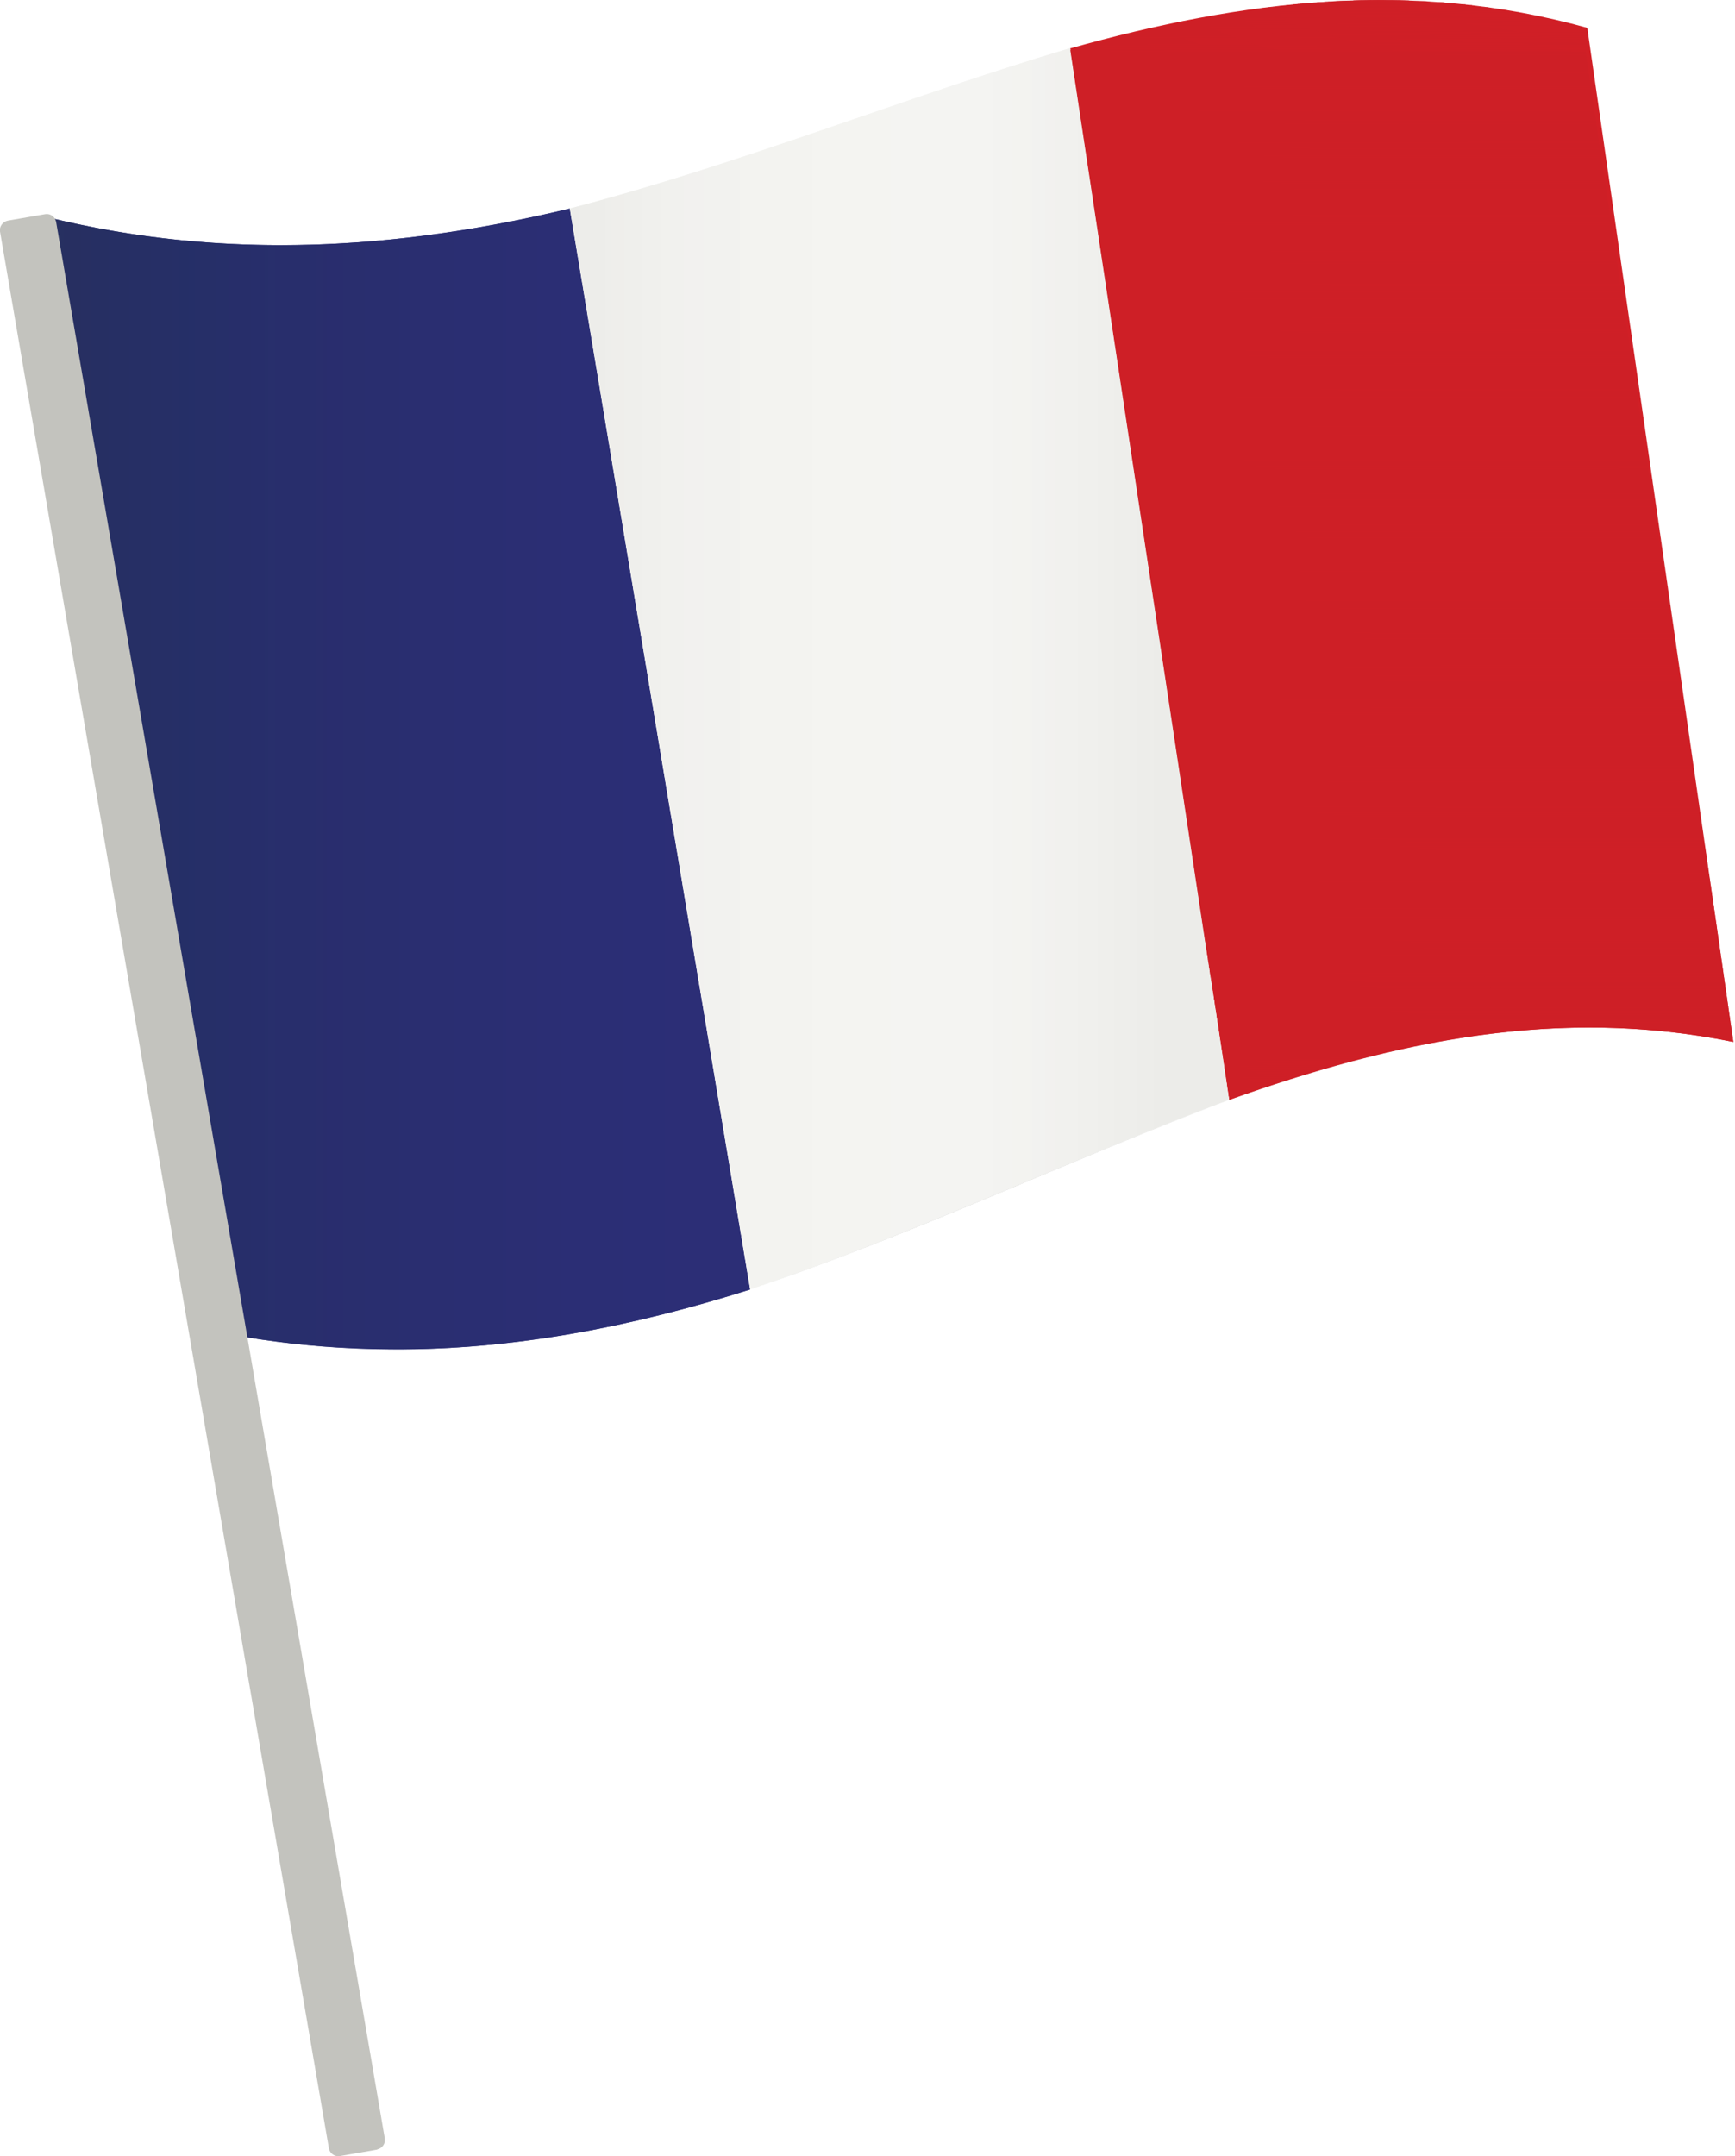 <?xml version="1.0" encoding="UTF-8"?><svg id="Calque_2" xmlns="http://www.w3.org/2000/svg" xmlns:xlink="http://www.w3.org/1999/xlink" viewBox="0 0 82.92 103"><defs><style>.cls-1,.cls-2,.cls-3,.cls-4,.cls-5,.cls-6,.cls-7,.cls-8,.cls-9,.cls-10,.cls-11,.cls-12,.cls-13,.cls-14,.cls-15,.cls-16,.cls-17{fill:none;}.cls-2{clip-path:url(#clippath-8);}.cls-3{clip-path:url(#clippath-7);}.cls-4{clip-path:url(#clippath-6);}.cls-5{clip-path:url(#clippath-9);}.cls-6{clip-path:url(#clippath-5);}.cls-7{clip-path:url(#clippath-3);}.cls-8{clip-path:url(#clippath-4);}.cls-9{clip-path:url(#clippath-2);}.cls-10{clip-path:url(#clippath-1);}.cls-18{fill:#f4f5f3;}.cls-19{fill:#d11f26;}.cls-20{fill:#ce1f26;}.cls-21{fill:#2c2f78;}.cls-11{clip-path:url(#clippath-13);}.cls-12{clip-path:url(#clippath-14);}.cls-13{clip-path:url(#clippath-12);}.cls-14{clip-path:url(#clippath-11);}.cls-15{clip-path:url(#clippath-10);}.cls-16{clip-path:url(#clippath-15);}.cls-22{fill:url(#Dégradé_sans_nom);}.cls-23{fill:url(#Dégradé_sans_nom_3);}.cls-24{fill:url(#Dégradé_sans_nom_2);}.cls-25{fill:url(#Dégradé_sans_nom_4);}.cls-17{clip-path:url(#clippath);}</style><clipPath id="clippath"><rect class="cls-1" x="50.79" width="32.14" height="53.14"/></clipPath><clipPath id="clippath-1"><rect class="cls-1" x="2.4" y=".91" width="80.44" height="63.54"/></clipPath><clipPath id="clippath-2"><path class="cls-1" d="m18.91,64.45c-2.4,0-4.83-.19-7.29-.6,2.46.41,4.89.6,7.29.6,5.72,0,11.32-1.08,16.95-2.86,7.79-2.63,15.2-6.18,22.89-9.05,5.69-2.03,11.38-3.45,17.23-3.45.39,0,.78.01,1.17.02-.39-.01-.78-.02-1.17-.02-5.85,0-11.54,1.43-17.23,3.45-7.69,2.88-15.1,6.43-22.89,9.05-5.63,1.78-11.22,2.86-16.95,2.86m63.93-14.68c-2.33-16.15-4.65-32.3-6.98-48.45-.54-.15-1.07-.29-1.61-.41.54.13,1.07.26,1.61.41,2.33,16.15,4.66,32.3,6.98,48.45M4.07,10.78c-.56-.11-1.11-.24-1.67-.37.56.13,1.11.26,1.67.37"/></clipPath><clipPath id="clippath-3"><path class="cls-1" d="m18.91,64.45c-2.4,0-4.83-.19-7.29-.6,2.46.41,4.89.6,7.29.6,5.72,0,11.32-1.08,16.95-2.86,7.79-2.63,15.2-6.18,22.89-9.05,5.69-2.03,11.38-3.45,17.23-3.45.39,0,.78.01,1.17.02-.39-.01-.78-.02-1.17-.02-5.85,0-11.54,1.43-17.23,3.45-7.69,2.88-15.1,6.43-22.89,9.05-5.63,1.78-11.22,2.86-16.95,2.86m63.93-14.68c-2.33-16.15-4.65-32.3-6.98-48.45-.54-.15-1.07-.29-1.61-.41.54.13,1.07.26,1.61.41,2.33,16.15,4.66,32.3,6.98,48.45M4.07,10.78c-.56-.11-1.11-.24-1.67-.37.56.13,1.11.26,1.67.37"/></clipPath><linearGradient id="Dégradé_sans_nom" x1="-1063.43" y1="1467.88" x2="-1062.43" y2="1467.88" gradientTransform="translate(85541.4 118155.89) scale(80.44 -80.47)" gradientUnits="userSpaceOnUse"><stop offset="0" stop-color="#b5b4b0"/><stop offset=".5" stop-color="#b5b4b0"/><stop offset="1" stop-color="#b5b5b1"/></linearGradient><clipPath id="clippath-4"><rect class="cls-1" x="2.4" y="9.96" width="33.45" height="54.49"/></clipPath><clipPath id="clippath-5"><path class="cls-1" d="m18.91,64.45c-2.4,0-4.83-.19-7.29-.6C8.55,46.04,5.47,28.22,2.4,10.41c.56.13,1.11.26,1.67.37,3.14.64,6.26.93,9.36.93,4.59,0,9.17-.64,13.8-1.74,2.87,17.21,5.74,34.42,8.62,51.63-5.63,1.78-11.22,2.86-16.95,2.86"/></clipPath><clipPath id="clippath-6"><path class="cls-1" d="m18.91,64.45c-2.4,0-4.83-.19-7.29-.6C8.55,46.04,5.47,28.22,2.4,10.41c.56.13,1.11.26,1.67.37,3.14.64,6.26.93,9.36.93,4.59,0,9.17-.64,13.8-1.74,2.87,17.21,5.74,34.42,8.62,51.63-5.63,1.78-11.22,2.86-16.95,2.86"/></clipPath><linearGradient id="Dégradé_sans_nom_2" x1="-1063.43" y1="1467.83" x2="-1063.02" y2="1467.83" gradientTransform="translate(85541.4 118155.89) scale(80.44 -80.47)" gradientUnits="userSpaceOnUse"><stop offset="0" stop-color="#28305c"/><stop offset="0" stop-color="#28305c"/><stop offset=".01" stop-color="#282f5c"/><stop offset=".02" stop-color="#282f5c"/><stop offset=".02" stop-color="#282f5d"/><stop offset=".02" stop-color="#282f5d"/><stop offset=".03" stop-color="#282f5d"/><stop offset=".04" stop-color="#282f5d"/><stop offset=".04" stop-color="#28305d"/><stop offset=".04" stop-color="#28305e"/><stop offset=".05" stop-color="#28305e"/><stop offset=".05" stop-color="#28305e"/><stop offset=".05" stop-color="#27305e"/><stop offset=".06" stop-color="#27305f"/><stop offset=".06" stop-color="#27305f"/><stop offset=".09" stop-color="#27305f"/><stop offset=".1" stop-color="#273060"/><stop offset=".1" stop-color="#273061"/><stop offset=".11" stop-color="#273061"/><stop offset=".12" stop-color="#273061"/><stop offset=".12" stop-color="#272f61"/><stop offset=".14" stop-color="#272f61"/><stop offset=".14" stop-color="#272f61"/><stop offset=".15" stop-color="#272f62"/><stop offset=".16" stop-color="#272f62"/><stop offset=".16" stop-color="#272f62"/><stop offset=".16" stop-color="#262f63"/><stop offset=".17" stop-color="#262f63"/><stop offset=".18" stop-color="#262f63"/><stop offset=".18" stop-color="#262f63"/><stop offset=".19" stop-color="#262f64"/><stop offset=".2" stop-color="#262f64"/><stop offset=".21" stop-color="#262f64"/><stop offset=".21" stop-color="#262f64"/><stop offset=".22" stop-color="#262f65"/><stop offset=".23" stop-color="#262f65"/><stop offset=".24" stop-color="#262f65"/><stop offset=".25" stop-color="#262f66"/><stop offset=".27" stop-color="#262f66"/><stop offset=".27" stop-color="#262f66"/><stop offset=".28" stop-color="#262f67"/><stop offset=".28" stop-color="#262f67"/><stop offset=".29" stop-color="#252f67"/><stop offset=".29" stop-color="#252f67"/><stop offset=".3" stop-color="#252f67"/><stop offset=".3" stop-color="#252f68"/><stop offset=".3" stop-color="#252f68"/><stop offset=".31" stop-color="#252f68"/><stop offset=".31" stop-color="#262f68"/><stop offset=".33" stop-color="#262f68"/><stop offset=".34" stop-color="#262f68"/><stop offset=".34" stop-color="#262f69"/><stop offset=".36" stop-color="#262f69"/><stop offset=".36" stop-color="#272e6a"/><stop offset=".37" stop-color="#272e6a"/><stop offset=".38" stop-color="#272e6a"/><stop offset=".39" stop-color="#272e6a"/><stop offset=".39" stop-color="#272e6b"/><stop offset=".4" stop-color="#272e6b"/><stop offset=".41" stop-color="#272e6b"/><stop offset=".41" stop-color="#272e6b"/><stop offset=".41" stop-color="#272f6b"/><stop offset=".42" stop-color="#282f6c"/><stop offset=".42" stop-color="#282f6c"/><stop offset=".43" stop-color="#282e6c"/><stop offset=".43" stop-color="#282e6c"/><stop offset=".44" stop-color="#282e6c"/><stop offset=".47" stop-color="#282e6c"/><stop offset=".48" stop-color="#282e6d"/><stop offset=".49" stop-color="#292e6d"/><stop offset=".49" stop-color="#292e6d"/><stop offset=".5" stop-color="#292d6d"/><stop offset=".5" stop-color="#292d6e"/><stop offset=".52" stop-color="#292d6e"/><stop offset=".53" stop-color="#292e6e"/><stop offset=".55" stop-color="#292e6e"/><stop offset=".55" stop-color="#292e6e"/><stop offset=".56" stop-color="#292e6f"/><stop offset=".59" stop-color="#292e6f"/><stop offset=".6" stop-color="#292e6f"/><stop offset=".61" stop-color="#292e70"/><stop offset=".62" stop-color="#292e70"/><stop offset=".62" stop-color="#2a2e70"/><stop offset=".63" stop-color="#2a2e70"/><stop offset=".64" stop-color="#2a2e71"/><stop offset=".66" stop-color="#2a2e71"/><stop offset=".67" stop-color="#2a2e71"/><stop offset=".68" stop-color="#2a2e71"/><stop offset=".68" stop-color="#2a2e71"/><stop offset=".69" stop-color="#2a2e72"/><stop offset=".75" stop-color="#2a2e72"/><stop offset=".75" stop-color="#2a2e72"/><stop offset=".76" stop-color="#2a2e73"/><stop offset=".76" stop-color="#2b2e73"/><stop offset=".77" stop-color="#2b2e73"/><stop offset=".78" stop-color="#2b2e73"/><stop offset=".8" stop-color="#2b2e73"/><stop offset=".81" stop-color="#2b2e74"/><stop offset=".83" stop-color="#2b2e74"/><stop offset=".84" stop-color="#2b2e74"/><stop offset=".84" stop-color="#2b2e75"/><stop offset=".88" stop-color="#2b2e75"/><stop offset=".91" stop-color="#2b2e75"/><stop offset=".92" stop-color="#2b2e75"/><stop offset=".94" stop-color="#2b2e76"/><stop offset=".97" stop-color="#2b2e76"/><stop offset=".98" stop-color="#2b2e76"/><stop offset="1" stop-color="#2c2e76"/></linearGradient><clipPath id="clippath-7"><rect class="cls-1" x="27.23" y="2.31" width="31.51" height="59.28"/></clipPath><clipPath id="clippath-8"><path class="cls-1" d="m35.85,61.59c-2.88-17.21-5.75-34.42-8.62-51.63,8.11-2.1,15.89-5.27,23.91-7.66,2.53,16.74,5.07,33.49,7.6,50.23-7.69,2.88-15.1,6.43-22.89,9.05"/></clipPath><clipPath id="clippath-9"><path class="cls-1" d="m35.85,61.59c-2.88-17.21-5.75-34.42-8.62-51.63,8.11-2.1,15.89-5.27,23.91-7.66,2.53,16.74,5.07,33.49,7.6,50.23-7.69,2.88-15.1,6.43-22.89,9.05"/></clipPath><linearGradient id="Dégradé_sans_nom_3" x1="-1063.12" y1="1467.89" x2="-1062.73" y2="1467.89" gradientTransform="translate(85541.4 118155.89) scale(80.44 -80.47)" gradientUnits="userSpaceOnUse"><stop offset="0" stop-color="#e9e9e6"/><stop offset="0" stop-color="#e9e9e6"/><stop offset=".02" stop-color="#eaeae7"/><stop offset=".02" stop-color="#eaeae7"/><stop offset=".03" stop-color="#eaeae8"/><stop offset=".04" stop-color="#eaeae8"/><stop offset=".05" stop-color="#ebebe8"/><stop offset=".06" stop-color="#ebebe8"/><stop offset=".08" stop-color="#ecebe8"/><stop offset=".09" stop-color="#ecece9"/><stop offset=".11" stop-color="#ecece9"/><stop offset=".12" stop-color="#ededea"/><stop offset=".14" stop-color="#ededea"/><stop offset=".15" stop-color="#ededea"/><stop offset=".16" stop-color="#eeeeeb"/><stop offset=".16" stop-color="#eeeeeb"/><stop offset=".17" stop-color="#efeeeb"/><stop offset=".18" stop-color="#efeeeb"/><stop offset=".19" stop-color="#efefec"/><stop offset=".2" stop-color="#efefec"/><stop offset=".22" stop-color="#f0f0ed"/><stop offset=".23" stop-color="#f0f0ed"/><stop offset=".25" stop-color="#f1f1ee"/><stop offset=".27" stop-color="#f1f1ee"/><stop offset=".27" stop-color="#f1f1ee"/><stop offset=".28" stop-color="#f2f1ef"/><stop offset=".3" stop-color="#f2f1ef"/><stop offset=".31" stop-color="#f2f2ef"/><stop offset=".34" stop-color="#f2f2ef"/><stop offset=".38" stop-color="#f3f3f0"/><stop offset=".44" stop-color="#f3f3f0"/><stop offset=".5" stop-color="#f4f4f1"/><stop offset=".56" stop-color="#f4f4f1"/><stop offset=".62" stop-color="#f4f4f2"/><stop offset=".69" stop-color="#f4f4f2"/><stop offset=".72" stop-color="#f4f4f2"/><stop offset=".73" stop-color="#f4f4f2"/><stop offset=".74" stop-color="#f4f4f2"/><stop offset=".75" stop-color="#f3f3f1"/><stop offset=".77" stop-color="#f3f3f1"/><stop offset=".78" stop-color="#f3f3f0"/><stop offset=".8" stop-color="#f3f3f0"/><stop offset=".81" stop-color="#f2f2f0"/><stop offset=".82" stop-color="#f2f2f0"/><stop offset=".83" stop-color="#f2f1ef"/><stop offset=".84" stop-color="#f2f1ef"/><stop offset=".84" stop-color="#f1f1ee"/><stop offset=".86" stop-color="#f1f1ee"/><stop offset=".87" stop-color="#f1f1ee"/><stop offset=".88" stop-color="#f0f0ed"/><stop offset=".89" stop-color="#f0f0ed"/><stop offset=".9" stop-color="#f0f0ed"/><stop offset=".91" stop-color="#efefec"/><stop offset=".92" stop-color="#efefec"/><stop offset=".94" stop-color="#eeeeeb"/><stop offset=".95" stop-color="#eeeeeb"/><stop offset=".96" stop-color="#eeeeeb"/><stop offset=".97" stop-color="#ededea"/><stop offset=".98" stop-color="#ededea"/><stop offset="1" stop-color="#ecece9"/></linearGradient><clipPath id="clippath-10"><path class="cls-1" d="m65.07,0h1.97s-1.97.01-1.97.01h0Zm-.39.01h2.66v.02h-2.66V.01Zm-.39.02h3.34s-3.34.01-3.34.01h0Zm-.27.01h3.92s-3.92.01-3.92.01h0Zm-.18.01h4.32s-4.32.01-4.32.01h0Zm-.18.01h4.68v.02h-4.68v-.02Zm-.18.02h5.03s-5.03.01-5.03.01h0Zm-.18.01h5.39s-5.39.01-5.39.01h0Zm-.18.01h5.74s-5.74.01-5.74.01h0Zm-.18.01h6.09v.02h-6.09v-.02Zm-.18.02h6.4s-6.4.01-6.4.01h0Zm-.18.01h6.71s-6.71.01-6.71.01h0Zm-.18.01h7.02s-7.02.01-7.02.01h0Zm-.17.01h7.3v.02h-7.3v-.02Zm-.11.02h7.54s-7.54.01-7.54.01h0Zm-.1.01h7.77s-7.77.01-7.77.01h0Zm-.12.01h8.02s-8.02.01-8.02.01h0Zm-.1.01h8.25v.02h-8.25v-.02Zm-.11.02h8.46s-8.46.01-8.46.01h0Zm-.11.01h8.67s-8.67.01-8.67.01h0Zm-.11.01h8.88v.02h-8.88v-.02Zm-.1.02h9.07s-9.07.01-9.07.01h0Zm-.11.01h9.28s-9.28.01-9.28.01h0Zm-.11.01h9.48s-9.48.01-9.48.01h0Zm-.1.01h9.7v.02h-9.7v-.02Zm-.12.02h9.91s-9.91.01-9.91.01h0Zm-.1.01h10.11s-10.11.01-10.11.01h0Zm-.11.01h10.31s-10.31.01-10.31.01h0Zm-.11.01h10.52v.02h-10.52v-.02Zm-.11.02h10.71s-10.71.01-10.71.01h0Zm-.1.01h10.9s-10.9.01-10.9.01h0Zm-.07.01h11.04s-11.04.01-11.04.01h0Zm-.08.01h11.2v.02h-11.2v-.02Zm-.08.02h11.36s-11.36.01-11.36.01h0Zm-.08.01h11.53s-11.53.01-11.53.01h0Zm-.08.01h11.68v.02h-11.68v-.02Zm-.08.02h11.84s-11.84.01-11.84.01h0Zm-.08.01h12.01s-12.01.01-12.01.01h0Zm-.08.01h12.16s-12.16.01-12.16.01h0Zm-.08.01h12.32v.02h-12.32v-.02Zm-.07.02h12.47s-12.47.01-12.47.01h0Zm-.08.01h12.64s-12.64.01-12.64.01h0Zm-.08.01h12.78s-12.78.01-12.78.01h0Zm-.08.01h12.93v.02h-12.93v-.02Zm-.08.02h13.08s-13.08.01-13.08.01h0Zm-.08.01h13.22s-13.22.01-13.22.01h0Zm-.08.01h13.38s-13.38.01-13.38.01h0Zm-.08.01h13.52v.02h-13.52v-.02Zm-.07.02h13.66s-13.66.01-13.66.01h0Zm-.08.01h13.8s-13.8.01-13.8.01h0Zm-.08.01h13.95s-13.95.01-13.95.01h0Zm-.08.01h14.09v.02h-14.09v-.02Zm-.08.02h14.25s-14.25.01-14.25.01h0Zm-.07.01h14.38s-14.38.01-14.38.01h0Zm-.07.01h14.52v.02h-14.52v-.02Zm-.06.02h14.64s-14.64.01-14.64.01h0Zm-.07.01h14.78s-14.78.01-14.78.01h0Zm-.06.01h14.9s-14.9.01-14.9.01h0Zm-.07.01h15.02v.02h-15.02v-.02Zm-.07.02h15.15s-15.15.01-15.15.01h0Zm-.06.01h15.27s-15.27.01-15.27.01h0Zm-.07.01h15.4s-15.4.01-15.4.01h0Zm-.06.01h15.52v.02h-15.52v-.02Zm-.07.02h15.64s-15.64.01-15.64.01h0Zm-.06.01h15.76s-15.76.01-15.76.01h0Zm-.07.01h15.89s-15.89.01-15.89.01h0Zm-.06.01h16v.02h-16v-.02Zm-.07.02h16.14s-16.14.01-16.14.01h0Zm-.06.01h16.25s-16.25.01-16.25.01h0Zm-.07.01h16.36s-16.36.01-16.36.01h0Zm-.07.01h16.49v.02h-16.49v-.02Zm-.06.02h16.61s-16.61.01-16.61.01h0Zm-.07.01h16.73s-16.73.01-16.73.01h0Zm-.06.01h16.85v.02h-16.85v-.02Zm-.07.02h16.97s-16.97.01-16.97.01h0Zm-.06.01h17.08s-17.08.01-17.08.01h0Zm-.07.01h17.2s-17.2.01-17.2.01h0Zm-.06.01h17.31v.02h-17.31v-.02Zm-.07.02h17.44s-17.44.01-17.44.01h0Zm-.06.01h17.55s-17.55.01-17.55.01h0Zm-.07.01h17.66s-17.66.01-17.66.01h0Zm-.06.01h17.77v.02h-17.77v-.02Zm-.06.02h17.88s-17.88.01-17.88.01h0Zm-.06.01h17.98s-17.98.01-17.98.01h0Zm-.06.01h18.09s-18.09.01-18.09.01h0Zm-.05.01h18.18v.02h-18.18v-.02Zm-.06.02h18.29s-18.29.01-18.29.01h0Zm-.06.01h18.39s-18.39.01-18.39.01h0Zm-.05.01h18.48v.02h-18.48v-.02Zm-.06.02h18.59s-18.59.01-18.59.01h0Zm-.06.01h18.7s-18.7.01-18.7.01h0Zm-.05.01h18.78s-18.78.01-18.78.01h0Zm-.06.01h18.89v.02h-18.89v-.02Zm-.06.02h18.99s-18.99.01-18.99.01h0Zm-.06.01h19.1s-19.1.01-19.1.01h0Zm-.05.01h19.19s-19.19.01-19.19.01h0Zm-.06.01h19.3v.02h-19.3v-.02Zm-.06.02h19.41s-19.41.01-19.41.01h0Zm-.05.01h19.51s-19.51.01-19.51.01h0Zm-.06.01h19.61s-19.61.01-19.61.01h0Zm-.06.01h19.71v.02h-19.71v-.02Zm-.05.02h19.81s-19.81.01-19.81.01h0Zm-.06.01h19.92s-19.92.01-19.92.01h0Zm-.06.01h20.02s-20.02.01-20.02.01h0Zm-.06.01h20.13v.02h-20.13v-.02Zm-.05.02h20.22s-20.22.01-20.22.01h0Zm-.06.01h20.33s-20.33.01-20.33.01h0Zm-.06.01h20.43s-20.43.01-20.43.01h0Zm-.05.01h20.53v.02h-20.53v-.02Zm-.06.02h20.62s-20.62.01-20.62.01h0Zm-.06.01h20.73s-20.73.01-20.73.01h0Zm-.06.01h20.82v.02h-20.82v-.02Zm-.05.02h20.88s-20.88.01-20.88.01h0Zm-.06.01h20.94s-20.94.01-20.94.01h0Zm-.06.01h21s-21,.01-21,.01h0Zm-.05.01h21.05v.02h-21.05v-.02Zm-.05.02h21.09s-21.09.01-21.09.01h0Zm-.05.01h21.14s-21.14.01-21.14.01h0Zm-.05.01h21.19s-21.19.01-21.19.01h0Zm-.06.01h21.26v.02h-21.26v-.02Zm-.05.02h21.3s-21.3.01-21.3.01h0Zm-.05.01h21.35s-21.35.01-21.35.01h0Zm-.05.01h21.4s-21.4.01-21.4.01h0Zm-.05.01h21.44v.02h-21.44v-.02Zm-.05.02h21.49s-21.49.01-21.49.01h0Zm-.05.01h21.54s-21.54.01-21.54.01h0Zm-.05.01h21.6s-21.6.01-21.6.01h0Zm-.06.01h21.66v.02h-21.66v-.02Zm-.05.02h21.7s-21.7.01-21.7.01h0Zm-.05.01h21.75s-21.75.01-21.75.01h0Zm-.05.01h21.8v.02h-21.8v-.02Zm-.05.02h21.84s-21.84.01-21.84.01h0Zm-.05.01h21.89s-21.89.01-21.89.01h0Zm-.05.01h21.95s-21.95.01-21.95.01h0Zm-.06.01h22.02v.02h-22.02v-.02Zm-.05.02h22.06s-22.06.01-22.06.01h0Zm-.05.01h22.11s-22.11.01-22.11.01h0Zm-.05.01h22.16s-22.16.01-22.16.01h0Zm-.05.01h22.2v.02h-22.2v-.02Zm-.05.02h22.25s-22.25.01-22.25.01h0Zm-.05.01h22.31s-22.31.01-22.31.01h0Zm-.05.01h22.35s-22.35.01-22.35.01h0Zm-.06.01h22.41v.02h-22.41v-.02Zm-.05.02h22.46s-22.46.01-22.46.01h0Zm-.05.01h22.51s-22.51.01-22.51.01h0Zm-.05.01h22.55v.02h-22.55v-.02Zm-.05.02h22.6s-22.6.01-22.6.01h0Zm-.05.01h22.66s-22.66.01-22.66.01h0Zm-.05.01h22.7s-22.7.01-22.7.01h0Zm-.06.01h22.77v.02h-22.77v-.02Zm-.05.02h22.81s-22.81.01-22.81.01h0Zm-.05.01h22.86s-22.86.01-22.86.01h0Zm-.05.01h22.91s-22.91.01-22.91.01h0Zm-.05.01h22.95v.02h-22.95v-.02Zm-.05.02h23.01s-23.01.01-23.01.01h0Zm-.04.01h23.05s-23.05.01-23.05.01h0Zm-.05.01h23.09s-23.09.01-23.09.01h0Zm-.05.01h23.14v.02h-23.14v-.02Zm-.05.02h23.19s-23.19.01-23.19.01h0Zm-.05.01h23.23s-23.23.01-23.23.01h0Zm-.04.01h23.27s-23.27.01-23.27.01h0Zm-.05.01h23.33v.02h-23.33v-.02Zm-.05.02h23.38s-23.38.01-23.38.01h0Zm-.05.01h23.43s-23.43.01-23.43.01h0Zm-.05.01h23.47s-23.47.01-23.47.01h0Zm-.04.01h23.51v.02h-23.51v-.02Zm-.05.02h23.56s-23.56.01-23.56.01h0Zm-.05.01h23.6s-23.6.01-23.6.01h0Zm-.05.01h23.66v.02h-23.66v-.02Zm-.04.02h23.7s-23.7.01-23.7.01h0Zm-.05.01h23.74s-23.74.01-23.74.01h0Zm-.05.01h23.79s-23.79.01-23.79.01h0Zm-.05.01h23.84v.02h-23.84v-.02Zm-.05.02h23.89s-23.89.01-23.89.01h0Zm-.04.01h23.92s-23.92.01-23.92.01h0Zm-.05.01h23.98s-23.98.01-23.98.01h0Zm-.05.01h24.03v.02h-24.03v-.02Zm-.05.02h24.07s-24.07.01-24.07.01h0Zm-.05.01h24.12s-24.12.01-24.12.01h0Zm-.04.01h24.16s-24.16.01-24.16.01h0Zm-.05.01h24.2v.02h-24.2v-.02Zm-.05.02h24.25s-24.25.01-24.25.01h0Zm-.05.01h24.31s-24.31.01-24.31.01h0Zm-.04.01h24.35v.02h-24.35v-.02Zm-.05.02h24.4s-24.4.01-24.4.01h0Zm-.05.01h24.44s-24.44.01-24.44.01h0Zm-.04.01h24.48s-24.48.01-24.48.01h0Zm-.05.01h24.53v.02h-24.53v-.02Zm-.03.02h24.56s-24.56.01-24.56.01h0Zm-.05.01h24.61s-24.61.01-24.61.01h0Zm-.05.01h24.66s-24.66.01-24.66.01h0Zm-.04.01h24.7v.02h-24.7v-.02Zm-.05.02h24.74s-24.74.01-24.74.01h0Zm-.04.01h24.78s-24.78.01-24.78.01h0Zm-.05.01h24.83s-24.83.01-24.83.01h0Zm-.03.01h24.86v.02h-24.86v-.02Zm0,.02h24.87v.06h-24.87v-.06Zm0,.06h24.86s-24.86.01-24.86.01h0Zm0,.01h24.88v.07h-24.88v-.07Zm.02.07h24.86s-24.86.01-24.86.01h0Zm0,.01h24.88v.06h-24.88v-.06Zm.01.06h24.86v.03h-24.86v-.03Zm0,.03h24.88v.06h-24.88v-.06Zm.01.06h24.86v.03h-24.86v-.03Zm0,.03h24.88v.06h-24.88v-.06Zm.01.06h24.86v.03h-24.86v-.03Zm0,.03h24.88v.05h-24.88v-.05Zm.02.05h24.86v.03h-24.86v-.03Zm0,.03h24.88v.05h-24.88v-.05Zm.01.05h24.86v.03h-24.86v-.03Zm0,.03h24.88v.04h-24.88v-.04Zm.01.04h24.86v.05h-24.86v-.05Zm0,.05h24.88v.04h-24.88v-.04Zm.01.04h24.86v.05h-24.86v-.05Zm0,.05h24.88v.04h-24.88v-.04Zm.02.04h24.86v.05h-24.86v-.05Zm0,.05h24.88v.02h-24.88v-.02Zm.01.02h24.86v.06h-24.86v-.06Zm0,.06h24.88v.02h-24.88v-.02Zm.01.02h24.86v.06h-24.86v-.06Zm0,.06h24.88s-24.88.01-24.88.01h0Zm.01.01h24.86v.07h-24.86v-.07Zm0,.07h24.88v.02h-24.88v-.02Zm.02.02h24.86v.07h-24.86v-.07Zm0,.07h24.88v.02h-24.88v-.02Zm.01.02h24.86v.07h-24.86v-.07Zm.01.07h24.86v.08h-24.86v-.08Zm.02.08h24.86v.07h-24.86v-.07Zm.01.07h24.85v.02h-24.85v-.02Zm0,.02h24.86v.07h-24.86v-.07Zm.01.07h24.86v.08h-24.86v-.08Zm.01.08h24.86v.07h-24.86v-.07Zm.02.07h24.85s-24.85.01-24.85.01h0Zm0,.01h24.86v.07h-24.86v-.07Zm.01.07h24.85s-24.85.01-24.85.01h0Zm0,.01h24.86v.07h-24.86v-.07Zm.01.07h24.85v.02h-24.85v-.02Zm0,.02h24.86v.06h-24.86v-.06Zm.01.06h24.85v.03h-24.85v-.03Zm0,.03h24.86v.06h-24.86v-.06Zm.02.06h24.85v.02h-24.85v-.02Zm0,.02h24.86v.05h-24.86v-.05Zm.01.05h24.85v.04h-24.85v-.04Zm0,.04h24.86v.05h-24.86v-.05Zm.01.05h24.85v.04h-24.85v-.04Zm0,.04h24.86v.05h-24.86v-.05Zm.01.05h24.85v.04h-24.85v-.04Zm0,.04h24.86v.04h-24.86v-.04Zm.02.04h24.85v.05h-24.85v-.05Zm0,.05h24.86v.04h-24.86v-.04Zm.01.04h24.85v.05h-24.85v-.05Zm0,.05h24.86v.02h-24.86v-.02Zm.01.02h24.85v.06h-24.85v-.06Zm0,.06h24.86v.03h-24.86v-.03Zm.01.03h24.85v.06h-24.85v-.06Zm0,.06h24.86v.03h-24.86v-.03Zm.02.03h24.85v.06h-24.85v-.06Zm0,.06h24.86s-24.86.01-24.86.01h0Zm.01.01h24.85v.07h-24.85v-.07Zm0,.07h24.86s-24.86.01-24.86.01h0Zm.01.01h24.85v.07h-24.85v-.07Zm.02.07h24.85v.07h-24.85v-.07Zm0,.07h24.86v.02h-24.86v-.02Zm.01.02h24.85v.07h-24.85v-.07Zm0,.07h24.86v.02h-24.86v-.02Zm.01.02h24.85v.07h-24.85v-.07Zm.01.07h24.85v.08h-24.85v-.08Zm.02.08h24.85v.07h-24.85v-.07Zm.01.07h24.84s-24.84.01-24.84.01h0Zm0,.01h24.85v.07h-24.85v-.07Zm.01.07h24.84v.02h-24.84v-.02Zm0,.02h24.85v.07h-24.85v-.07Zm.01.07h24.84s-24.84.01-24.84.01h0Zm0,.01h24.85v.06h-24.85v-.06Zm.02.06h24.84v.02h-24.84v-.02Zm0,.02h24.85v.06h-24.85v-.06Zm.01.06h24.84v.02h-24.84v-.02Zm0,.02h24.85v.05h-24.85v-.05Zm.01.05h24.84v.04h-24.84v-.04Zm0,.04h24.85v.05h-24.85v-.05Zm.01.05h24.84v.04h-24.84v-.04Zm0,.04h24.85v.05h-24.85v-.05Zm.02.05h24.84v.04h-24.84v-.04Zm0,.04h24.85v.03h-24.85v-.03Zm.01.03h24.84v.05h-24.84v-.05Zm0,.05h24.85v.03h-24.85v-.03Zm.01.03h24.84v.05h-24.84v-.05Zm0,.05h24.85v.03h-24.85v-.03Zm.01.03h24.84v.06h-24.84v-.06Zm0,.06h24.85v.03h-24.85v-.03Zm.02.03h24.84v.06h-24.84v-.06Zm0,.06h24.85v.03h-24.85v-.03Zm.01.03h24.84v.06h-24.84v-.06Zm0,.06h24.85s-24.85.01-24.85.01h0Zm.01.01h24.84v.06h-24.84v-.06Zm0,.06h24.85v.02h-24.85v-.02Zm.02.02h24.84v.06h-24.84v-.06Zm0,.06h24.85v.02h-24.85v-.02Zm.01.02h24.84v.07h-24.84v-.07Zm0,.07h24.85s-24.85.01-24.85.01h0Zm.01.01h24.84v.07h-24.84v-.07Zm0,.07h24.85s-24.85.01-24.85.01h0Zm.01.01h24.84v.07h-24.84v-.07Zm.02.07h24.84v.08h-24.84v-.08Zm.01.08h24.84v.07h-24.84v-.07Zm.01.07h24.83v.02h-24.83v-.02Zm0,.02h24.84v.07h-24.84v-.07Zm.01.07h24.83s-24.83.01-24.83.01h0Zm0,.01h24.84v.07h-24.84v-.07Zm.02.07h24.83s-24.83.01-24.83.01h0Zm0,.01h24.84v.06h-24.84v-.06Zm.01.06h24.83v.02h-24.83v-.02Zm0,.02h24.84v.06h-24.84v-.06Zm.01.06h24.83v.03h-24.83v-.03Zm0,.03h24.84v.06h-24.84v-.06Zm.01.06h24.83v.03h-24.83v-.03Zm0,.03h24.84v.05h-24.84v-.05Zm.02.05h24.83v.04h-24.83v-.04Zm0,.04h24.84v.05h-24.84v-.05Zm.01.05h24.83v.03h-24.83v-.03Zm0,.03h24.84v.04h-24.84v-.04Zm.01.04h24.83v.05h-24.83v-.05Zm0,.05h24.84v.04h-24.84v-.04Zm.01.04h24.83v.05h-24.83v-.05Zm0,.05h24.84v.04h-24.84v-.04Zm.02.04h24.83v.05h-24.83v-.05Zm0,.05h24.84v.03h-24.84v-.03Zm.01.03h24.83v.05h-24.83v-.05Zm0,.05h24.84v.03h-24.84v-.03Zm.01.03h24.83v.05h-24.83v-.05Zm0,.05h24.84v.03h-24.84v-.03Zm.02.03h24.82v.06h-24.82v-.06Zm0,.06h24.84v.03h-24.84v-.03Zm.01.03h24.83v.06h-24.83v-.06Zm0,.06h24.84v.03h-24.84v-.03Zm.01.03h24.83v.06h-24.83v-.06Zm0,.06h24.84s-24.84.01-24.84.01h0Zm.01.01h24.83v.07h-24.83v-.07Zm0,.07h24.84s-24.84.01-24.84.01h0Zm.02.01h24.83v.07h-24.83v-.07Zm.01.07h24.83v.08h-24.83v-.08Zm.01.08h24.83v.08h-24.83v-.08Zm.01.08h24.83v.07h-24.83v-.07Zm.02.07h24.81s-24.81.01-24.81.01h0Zm0,.01h24.83v.07h-24.83v-.07Zm.01.07h24.82s-24.82.01-24.82.01h0Zm0,.01h24.83v.06h-24.83v-.06Zm.01.06h24.82v.03h-24.82v-.03Zm0,.03h24.83v.06h-24.83v-.06Zm.01.06h24.82v.03h-24.82v-.03Zm0,.03h24.83v.06h-24.83v-.06Zm.02.06h24.81v.03h-24.81v-.03Zm0,.03h24.83v.05h-24.83v-.05Zm.01.05h24.82v.03h-24.82v-.03Zm0,.03h24.83v.05h-24.83v-.05Zm.01.05h24.82v.04h-24.82v-.04Zm0,.04h24.83v.04h-24.83v-.04Zm.01.04h24.82v.05h-24.82v-.05Zm0,.05h24.83v.04h-24.83v-.04Zm.02.04h24.81v.04h-24.81v-.04Zm0,.04h24.83v.05h-24.83v-.05Zm.01.05h24.82v.04h-24.82v-.04Zm0,.04h24.83v.03h-24.83v-.03Zm.01.03h24.82v.05h-24.82v-.05Zm0,.05h24.83v.04h-24.83v-.04Zm.01.04h24.82v.05h-24.82v-.05Zm0,.05h24.83v.03h-24.83v-.03Zm.02.03h24.81v.06h-24.81v-.06Zm0,.06h24.83v.03h-24.83v-.03Zm.01.03h24.82v.06h-24.82v-.06Zm0,.06h24.83v.02h-24.83v-.02Zm.01.02h24.82v.06h-24.82v-.06Zm0,.06h24.83s-24.83.01-24.83.01h0Zm.02.01h24.81v.07h-24.81v-.07Zm0,.07h24.83s-24.83.01-24.83.01h0Zm.01.01h24.82v.07h-24.82v-.07Zm.01.07h24.82v.08h-24.82v-.08Zm.01.08h24.82v.08h-24.82v-.08Zm.02.08h24.81v.07h-24.81v-.07Zm.01.07h24.8s-24.8.01-24.8.01h0Zm0,.01h24.82v.07h-24.82v-.07Zm.01.07h24.81s-24.81.01-24.81.01h0Zm0,.01h24.82v.07h-24.82v-.07Zm.01.07h24.81v.02h-24.81v-.02Zm0,.02h24.82v.06h-24.82v-.06Zm.02.06h24.8v.02h-24.8v-.02Zm0,.02h24.81v.06h-24.81v-.06Zm.01.06h24.8v.02h-24.8v-.02Zm0,.02h24.82v.05h-24.82v-.05Zm.01.05h24.81v.04h-24.81v-.04Zm0,.04h24.82v.05h-24.82v-.05Zm.01.05h24.81v.03h-24.81v-.03Zm0,.03h24.82v.06h-24.82v-.06Zm.02.06h24.8v.03h-24.8v-.03Zm0,.03h24.81v.05h-24.81v-.05Zm.01.05h24.8v.03h-24.8v-.03Zm0,.03h24.82v.05h-24.82v-.05Zm.01.05h24.81v.04h-24.81v-.04Zm0,.04h24.82v.04h-24.82v-.04Zm.01.04h24.81v.05h-24.81v-.05Zm0,.05h24.82v.04h-24.82v-.04Zm.02.04h24.8v.05h-24.8v-.05Zm0,.05h24.81v.04h-24.81v-.04Zm.01.04h24.8v.05h-24.8v-.05Zm0,.05h24.82v.02h-24.82v-.02Zm.01.02h24.81v.06h-24.81v-.06Zm0,.06h24.82v.02h-24.82v-.02Zm.02.02h24.8v.06h-24.8v-.06Zm0,.06h24.81s-24.81.01-24.81.01h0Zm.01.01h24.8v.07h-24.8v-.07Zm0,.07h24.81v.02h-24.81v-.02Zm.01.02h24.8v.07h-24.8v-.07Zm0,.07h24.82s-24.82.01-24.82.01h0Zm.01.01h24.81v.07h-24.81v-.07Zm.02.07h24.8v.08h-24.8v-.08Zm.01.08h24.8v.07h-24.8v-.07Zm.01.07h24.79v.02h-24.79v-.02Zm0,.02h24.81v.07h-24.81v-.07Zm.01.07h24.8v.02h-24.8v-.02Zm0,.02h24.81v.07h-24.81v-.07Zm.02.07h24.79s-24.79.01-24.79.01h0Zm0,.01h24.8v.06h-24.8v-.06Zm.01.06h24.79v.02h-24.79v-.02Zm0,.02h24.8v.06h-24.8v-.06Zm.01.06h24.79s-24.79.01-24.79.01h0Zm0,.01h24.81v.06h-24.81v-.06Zm.01.06h24.8v.03h-24.8v-.03Zm0,.03h24.81v.06h-24.81v-.06Zm.02.06h24.79v.03h-24.79v-.03Zm0,.03h24.8v.06h-24.8v-.06Zm.01.06h24.79v.02h-24.79v-.02Zm0,.02h24.8v.05h-24.8v-.05Zm.01.05h24.79v.04h-24.79v-.04Zm0,.04h24.81v.05h-24.81v-.05Zm.01.05h24.8v.04h-24.8v-.04Zm0,.04h24.81v.04h-24.81v-.04Zm.02.04h24.79v.05h-24.79v-.05Zm0,.05h24.8v.04h-24.8v-.04Zm.01.04h24.79v.05h-24.79v-.05Zm0,.05h24.8v.04h-24.8v-.04Zm.01.04h24.79v.05h-24.79v-.05Zm0,.05h24.81v.02h-24.81v-.02Zm.02.02h24.79v.06h-24.79v-.06Zm0,.06h24.8v.03h-24.8v-.03Zm.01.03h24.79v.06h-24.79v-.06Zm0,.06h24.8v.02h-24.8v-.02Zm.01.02h24.79v.07h-24.79v-.07Zm0,.07h24.8s-24.8.01-24.8.01h0Zm.01.01h24.79v.07h-24.79v-.07Zm0,.07h24.81s-24.81.01-24.81.01h0Zm.02.01h24.79v.07h-24.79v-.07Zm.01.07h24.79v.08h-24.79v-.08Zm.01.08h24.79v.08h-24.79v-.08Zm.01.08h24.8v.07h-24.8v-.07Zm.02.07h24.78s-24.78.01-24.78.01h0Zm0,.01h24.79v.07h-24.79v-.07Zm.01.07h24.79v.07h-24.79v-.07Zm.01.07h24.78v.02h-24.78v-.02Zm0,.02h24.79v.07h-24.79v-.07Zm.01.07h24.78v.02h-24.78v-.02Zm0,.02h24.8v.07h-24.8v-.07Zm.02.07h24.78s-24.78.01-24.78.01h0Zm0,.01h24.79v.06h-24.79v-.06Zm.01.06h24.78v.02h-24.78v-.02Zm0,.02h24.79v.06h-24.79v-.06Zm.01.06h24.78v.02h-24.78v-.02Zm0,.02h24.79v.05h-24.79v-.05Zm.01.05h24.78v.04h-24.78v-.04Zm0,.04h24.8v.05h-24.8v-.05Zm.02.05h24.78v.04h-24.78v-.04Zm0,.04h24.79v.05h-24.79v-.05Zm.01.05h24.78v.04h-24.78v-.04Zm0,.04h24.79v.03h-24.79v-.03Zm.01.03h24.78v.05h-24.78v-.05Zm0,.05h24.79v.03h-24.79v-.03Zm.02.03h24.78v.05h-24.78v-.05Zm0,.05h24.79v.03h-24.79v-.03Zm.01.03h24.78v.06h-24.78v-.06Zm0,.06h24.79v.03h-24.79v-.03Zm.01.03h24.78v.06h-24.78v-.06Zm0,.06h24.79v.03h-24.79v-.03Zm.01.03h24.78v.06h-24.78v-.06Zm0,.06h24.79s-24.79.01-24.79.01h0Zm.02.01h24.78v.07h-24.78v-.07Zm0,.07h24.79s-24.79.01-24.79.01h0Zm.01.01h24.78v.07h-24.78v-.07Zm.01.07h24.78v.08h-24.78v-.08Zm.01.08h24.78v.07h-24.78v-.07Zm0,.07h24.8s-24.8.01-24.8.01h0Zm.02.01h24.78v.07h-24.78v-.07Zm.01.07h24.78v.08h-24.78v-.08Zm.01.08h24.78v.07h-24.78v-.07Zm.01.07h24.77v.02h-24.77v-.02Zm0,.02h24.78v.07h-24.78v-.07Zm.02.07h24.77s-24.77.01-24.77.01h0Zm0,.01h24.78v.07h-24.78v-.07Zm.01.07h24.77s-24.77.01-24.77.01h0Zm0,.01h24.78v.06h-24.78v-.06Zm.01.06h24.77v.02h-24.77v-.02Zm0,.02h24.78v.06h-24.78v-.06Zm.01.06h24.77v.03h-24.77v-.03Zm0,.03h24.78v.05h-24.78v-.05Zm.02.05h24.77v.04h-24.77v-.04Zm0,.04h24.78v.05h-24.78v-.05Zm.01.05h24.77v.04h-24.77v-.04Zm0,.04h24.78v.05h-24.78v-.05Zm.01.05h24.77v.03h-24.77v-.03Zm0,.03h24.78v.04h-24.78v-.04Zm.02.04h24.77v.05h-24.77v-.05Zm0,.05h24.78v.04h-24.78v-.04Zm.01.04h24.77v.05h-24.77v-.05Zm0,.05h24.78v.03h-24.78v-.03Zm.01.03h24.77v.06h-24.77v-.06Zm0,.06h24.78v.02h-24.78v-.02Zm.01.02h24.77v.06h-24.77v-.06Zm0,.06h24.78v.02h-24.78v-.02Zm.02.02h24.77v.06h-24.77v-.06Zm0,.06h24.78s-24.78.01-24.78.01h0Zm.01.01h24.77v.07h-24.77v-.07Zm0,.07h24.78v.02h-24.78v-.02Zm.01.02h24.77v.06h-24.77v-.06Zm0,.06h24.78v.03h-24.78v-.03Zm.01.03h24.77v.06h-24.77v-.06Zm0,.06h24.78s-24.78.01-24.78.01h0Zm.02.01h24.77v.07h-24.77v-.07Zm0,.07h24.78s-24.78.01-24.78.01h0Zm.01.01h24.77v.07h-24.77v-.07Zm.01.07h24.77v.08h-24.77v-.08Zm.01.08h24.77v.08h-24.77v-.08Zm.02.08h24.77v.07h-24.77v-.07Zm.01.07h24.76s-24.76.01-24.76.01h0Zm0,.01h24.77v.07h-24.77v-.07Zm.01.07h24.76s-24.76.01-24.76.01h0Zm0,.01h24.77v.06h-24.77v-.06Zm.01.06h24.76v.03h-24.76v-.03Zm0,.03h24.77v.06h-24.77v-.06Zm.02.06h24.76v.03h-24.76v-.03Zm0,.03h24.77v.06h-24.77v-.06Zm.01.06h24.76v.03h-24.76v-.03Zm0,.03h24.77v.05h-24.77v-.05Zm.01.05h24.76v.03h-24.76v-.03Zm0,.03h24.77v.05h-24.77v-.05Zm.01.05h24.76v.04h-24.76v-.04Zm0,.04h24.77v.04h-24.77v-.04Zm.02.04h24.76v.05h-24.76v-.05Zm0,.05h24.77v.04h-24.77v-.04Zm.01.04h24.76v.05h-24.76v-.05Zm0,.05h24.77v.04h-24.77v-.04Zm.01.04h24.76v.05h-24.76v-.05Zm0,.05h24.77v.02h-24.77v-.02Zm.02.02h24.76v.06h-24.76v-.06Zm0,.06h24.77v.02h-24.77v-.02Zm.01.02h24.76v.05h-24.76v-.05Zm0,.05h24.77v.03h-24.77v-.03Zm.01.03h24.76v.06h-24.76v-.06Zm0,.06h24.77v.03h-24.77v-.03Zm.01.03h24.76v.06h-24.76v-.06Zm0,.06h24.77v.02h-24.77v-.02Zm.02.02h24.76v.06h-24.76v-.06Zm0,.06h24.77s-24.77.01-24.77.01h0Zm.01.01h24.76v.07h-24.76v-.07Zm0,.07h24.77s-24.77.01-24.77.01h0Zm.01.01h24.76v.07h-24.76v-.07Zm.01.07h24.76v.08h-24.76v-.08Zm.02.08h24.76v.08h-24.76v-.08Zm.01.08h24.76v.07h-24.76v-.07Zm.01.07h24.74s-24.74.01-24.74.01h0Zm0,.01h24.76v.07h-24.76v-.07Zm.01.07h24.75v.02h-24.75v-.02Zm0,.02h24.76v.06h-24.76v-.06Zm.02.06h24.74v.03h-24.74v-.03Zm0,.03h24.76v.06h-24.76v-.06Zm.01.06h24.74v.02h-24.74v-.02Zm0,.02h24.76v.06h-24.76v-.06Zm.01.06h24.74v.02h-24.74v-.02Zm0,.02h24.76v.05h-24.76v-.05Zm.01.05h24.75v.04h-24.75v-.04Zm0,.04h24.76v.05h-24.76v-.05Zm.02.05h24.74v.04h-24.74v-.04Zm0,.04h24.76v.05h-24.76v-.05Zm.01.05h24.74v.04h-24.74v-.04Zm0,.04h24.76v.04h-24.76v-.04Zm.01.04h24.74v.03h-24.74v-.03Zm0,.03h24.76v.05h-24.76v-.05Zm.02.05h24.74v.04h-24.74v-.04Zm0,.04h24.76v.04h-24.76v-.04Zm.01.04h24.74v.05h-24.74v-.05Zm0,.05h24.76v.04h-24.76v-.04Zm.01.04h24.74v.05h-24.74v-.05Zm0,.05h24.76v.04h-24.76v-.04Zm.01.04h24.74v.05h-24.74v-.05Zm0,.05h24.76v.02h-24.76v-.02Zm.02.02h24.74v.06h-24.74v-.06Zm0,.06h24.76v.02h-24.76v-.02Zm.01.02h24.74v.06h-24.74v-.06Zm0,.06h24.76v.02h-24.76v-.02Zm.01.02h24.74v.07h-24.74v-.07Zm0,.07h24.76v.02h-24.76v-.02Zm.01.02h24.74v.07h-24.74v-.07Zm0,.07h24.76s-24.76.01-24.76.01h0Zm.02.01h24.74v.07h-24.74v-.07Zm.01.07h24.74v.08h-24.74v-.08Zm.01.08h24.74v.07h-24.74v-.07Zm.01.07h24.73v.02h-24.73v-.02Zm0,.02h24.75v.07h-24.75v-.07Zm.02.07h24.73v.02h-24.73v-.02Zm0,.02h24.74v.07h-24.74v-.07Zm.01.07h24.73s-24.73.01-24.73.01h0Zm0,.01h24.74v.06h-24.74v-.06Zm.01.06h24.73v.02h-24.73v-.02Zm0,.02h24.74v.06h-24.74v-.06Zm.01.06h24.73v.02h-24.73v-.02Zm0,.02h24.75v.05h-24.75v-.05Zm.02.05h24.73v.04h-24.73v-.04Zm0,.04h24.74v.05h-24.74v-.05Zm.01.05h24.73v.02h-24.73v-.02Zm0,.02h24.74v.06h-24.74v-.06Zm.01.06h24.73v.02h-24.73v-.02Zm0,.02h24.74v.05h-24.74v-.05Zm.02.05h24.73v.04h-24.73v-.04Zm0,.04h24.74v.05h-24.74v-.05Zm.01.05h24.73v.04h-24.73v-.04Zm0,.04h24.74v.04h-24.74v-.04Zm.01.04h24.73v.05h-24.73v-.05Zm0,.05h24.74v.04h-24.74v-.04Zm.01.04h24.73v.05h-24.73v-.05Zm0,.05h24.74v.03h-24.74v-.03Zm.02.03h24.73v.05h-24.73v-.05Zm0,.05h24.74v.02h-24.74v-.02Zm.01.02h24.73v.06h-24.73v-.06Zm0,.06h24.74v.03h-24.74v-.03Zm.01.03h24.73v.06h-24.73v-.06Zm0,.06h24.74v.02h-24.74v-.02Zm.01.02h24.73v.07h-24.73v-.07Zm0,.07h24.74s-24.74.01-24.74.01h0Zm.02.01h24.73v.07h-24.73v-.07Zm0,.07h24.74s-24.74.01-24.74.01h0Zm.01.01h24.73v.07h-24.73v-.07Zm.01.07h24.73v.08h-24.73v-.08Zm.01.08h24.73v.07h-24.73v-.07Zm.02.07h24.72s-24.72.01-24.72.01h0Zm0,.01h24.73v.07h-24.73v-.07Zm.01.07h24.72s-24.72.01-24.72.01h0Zm0,.01h24.73v.07h-24.73v-.07Zm.01.07h24.72s-24.72.01-24.72.01h0Zm0,.01h24.73v.06h-24.73v-.06Zm.01.06h24.72v.03h-24.72v-.03Zm0,.03h24.73v.06h-24.73v-.06Zm.02.06h24.72v.02h-24.72v-.02Zm0,.02h24.73v.07h-24.73v-.07Zm.01.07h24.72s-24.72.01-24.72.01h0Zm0,.01h24.73v.06h-24.73v-.06Zm.01.06h24.72v.02h-24.72v-.02Zm0,.02h24.73v.06h-24.73v-.06Zm.02.06h24.72v.02h-24.72v-.02Zm0,.02h24.73v.05h-24.73v-.05Zm.01.05h24.72v.04h-24.72v-.04Zm0,.04h24.73v.05h-24.73v-.05Zm.01.05h24.72v.04h-24.72v-.04Zm0,.04h24.73v.05h-24.73v-.05Zm.01.05h24.72v.04h-24.72v-.04Zm0,.04h24.73v.03h-24.73v-.03Zm.02.03h24.72v.05h-24.72v-.05Zm0,.05h24.73v.04h-24.73v-.04Zm.01.04h24.72v.05h-24.72v-.05Zm0,.05h24.73v.03h-24.73v-.03Zm.01.03h24.72v.06h-24.72v-.06Zm0,.06h24.73v.03h-24.73v-.03Zm.01.03h24.72v.06h-24.72v-.06Zm0,.06h24.73v.03h-24.73v-.03Zm.02.03h24.72v.06h-24.72v-.06Zm0,.06h24.73s-24.73.01-24.73.01h0Zm.01.01h24.72v.07h-24.72v-.07Zm0,.07h24.73s-24.73.01-24.73.01h0Zm.01.01h24.72v.07h-24.72v-.07Zm.01.07h24.72v.08h-24.72v-.08Zm.02.08h24.72v.08h-24.72v-.08Zm.01.08h24.72v.07h-24.72v-.07Zm.01.07h24.71s-24.71.01-24.71.01h0Zm0,.01h24.72v.07h-24.72v-.07Zm.01.07h24.72v.07h-24.72v-.07Zm.02.07h24.71v.02h-24.71v-.02Zm0,.02h24.72v.07h-24.72v-.07Zm.01.07h24.71s-24.71.01-24.71.01h0Zm0,.01h24.72v.07h-24.72v-.07Zm.01.07h24.71s-24.71.01-24.71.01h0Zm0,.01h24.72v.06h-24.72v-.06Zm.02.06h24.71v.02h-24.71v-.02Zm0,.02h24.72v.06h-24.72v-.06Zm.01.06h24.71v.03h-24.71v-.03Zm0,.03h24.72v.05h-24.72v-.05Zm.01.05h24.71v.04h-24.71v-.04Zm0,.04h24.72v.05h-24.72v-.05Zm.01.05h24.71v.04h-24.71v-.04Zm0,.04h24.72v.05h-24.72v-.05Zm.02.05h24.71v.03h-24.71v-.03Zm0,.03h24.72v.04h-24.72v-.04Zm.01.04h24.71v.05h-24.71v-.05Zm0,.05h24.72v.04h-24.72v-.04Zm.01.04h24.71v.05h-24.71v-.05Zm0,.05h24.72v.03h-24.72v-.03Zm.01.03h24.71v.06h-24.71v-.06Zm0,.06h24.72v.02h-24.72v-.02Zm.02.02h24.71v.06h-24.71v-.06Zm0,.06h24.72v.02h-24.72v-.02Zm.01.02h24.71v.06h-24.71v-.06Zm0,.06h24.72s-24.72.01-24.72.01h0Zm.01.01h24.71v.07h-24.71v-.07Zm0,.07h24.72v.02h-24.72v-.02Zm.01.02h24.71v.07h-24.71v-.07Zm.02.07h24.71v.08h-24.71v-.08Zm.01.08h24.71v.07h-24.71v-.07Zm0,.07h24.72s-24.72.01-24.72.01h0Zm.01.01h24.71v.07h-24.71v-.07Zm.01.07h24.71v.08h-24.71v-.08Zm.02.08h24.71v.08h-24.71v-.08Zm.01.08h24.71v.07h-24.71v-.07Zm.01.07h24.7s-24.7.01-24.7.01h0Zm0,.01h24.71v.07h-24.71v-.07Zm.01.07h24.7s-24.7.01-24.7.01h0Zm0,.01h24.71v.06h-24.71v-.06Zm.02.06h24.7v.03h-24.7v-.03Zm0,.03h24.71v.06h-24.71v-.06Zm.01.06h24.7v.03h-24.7v-.03Zm0,.03h24.71v.06h-24.71v-.06Zm.01.06h24.7v.02h-24.7v-.02Zm0,.02h24.71v.05h-24.71v-.05Zm.02.05h24.7v.03h-24.7v-.03Zm0,.03h24.71v.05h-24.71v-.05Zm.01.05h24.7v.04h-24.7v-.04Zm0,.04h24.71v.04h-24.71v-.04Zm.01.04h24.7v.05h-24.7v-.05Zm0,.05h24.71v.04h-24.71v-.04Zm.01.04h24.7v.05h-24.7v-.05Zm0,.05h24.71v.04h-24.71v-.04Zm.02.04h24.7v.05h-24.7v-.05Zm0,.05h24.71v.02h-24.71v-.02Zm.01.02h24.7v.06h-24.7v-.06Zm0,.06h24.71v.02h-24.71v-.02Zm.01.02h24.7v.06h-24.7v-.06Zm0,.06h24.71v.02h-24.71v-.02Zm.01.02h24.7v.07h-24.7v-.07Zm0,.07h24.71v.02h-24.71v-.02Zm.02.02h24.7v.06h-24.7v-.06Zm0,.06h24.71v.02h-24.71v-.02Zm.01.02h24.7v.06h-24.7v-.06Zm0,.06h24.71s-24.71.01-24.71.01h0Zm.01.01h24.7v.07h-24.7v-.07Zm0,.07h24.71s-24.71.01-24.71.01h0Zm.01.01h24.7v.07h-24.7v-.07Zm.02.07h24.7v.08h-24.7v-.08Zm.01.08h24.7v.08h-24.7v-.08Zm.01.08h24.7v.07h-24.7v-.07Zm.01.07h24.69s-24.69.01-24.69.01h0Zm0,.01h24.7v.07h-24.7v-.07Zm.02.07h24.69v.02h-24.69v-.02Zm0,.02h24.7v.06h-24.7v-.06Zm.01.06h24.69v.03h-24.69v-.03Zm0,.03h24.7v.06h-24.7v-.06Zm.01.06h24.69v.02h-24.69v-.02Zm0,.02h24.7v.06h-24.7v-.06Zm.02.06h24.68v.02h-24.68v-.02Zm0,.02h24.7v.05h-24.7v-.05Zm.01.05h24.69v.04h-24.69v-.04Zm0,.04h24.7v.05h-24.7v-.05Zm.01.05h24.69v.04h-24.69v-.04Zm0,.04h24.7v.04h-24.7v-.04Zm.01.04h24.69v.05h-24.69v-.05Zm0,.05h24.7v.04h-24.7v-.04Zm.02.04h24.68v.05h-24.68v-.05Zm0,.05h24.7v.03h-24.7v-.03Zm.01.03h24.69v.05h-24.69v-.05Zm0,.05h24.7v.03h-24.7v-.03Zm.01.03h24.69v.06h-24.69v-.06Zm0,.06h24.7v.03h-24.7v-.03Zm.01.03h24.69v.05h-24.69v-.05Zm0,.05h24.7v.02h-24.7v-.02Zm.02.02h24.68v.06h-24.68v-.06Zm0,.06h24.7v.02h-24.7v-.02Zm.01.02h24.69v.06h-24.69v-.06Zm0,.06h24.7v.02h-24.7v-.02Zm.01.02h24.69v.06h-24.69v-.06Zm0,.06h24.7v.02h-24.7v-.02Zm.01.02h24.69v.07h-24.69v-.07Zm0,.07h24.7v.02h-24.7v-.02Zm.02.02h24.68v.07h-24.68v-.07Zm0,.07h24.7s-24.7.01-24.7.01h0Zm.01.01h24.69v.07h-24.69v-.07Zm.01.07h24.69v.08h-24.69v-.08Zm.01.08h24.69v.07h-24.69v-.07Zm.02.07h24.67v.02h-24.67v-.02Zm0,.02h24.69v.07h-24.69v-.07Zm.01.07h24.68v.02h-24.68v-.02Zm0,.02h24.69v.07h-24.69v-.07Zm.01.07h24.68s-24.68.01-24.68.01h0Zm0,.01h24.69v.06h-24.69v-.06Zm.02.06h24.67v.02h-24.67v-.02Zm0,.02h24.68v.06h-24.68v-.06Zm.01.06h24.67v.02h-24.67v-.02Zm0,.02h24.69v.05h-24.69v-.05Zm.01.05h24.68v.04h-24.68v-.04Zm0,.04h24.69v.05h-24.69v-.05Zm.01.05h24.68v.04h-24.68v-.04Zm0,.04h24.69v.05h-24.69v-.05Zm.02.05h24.67v.04h-24.67v-.04Zm0,.04h24.68v.03h-24.68v-.03Zm.01.03h24.67v.05h-24.67v-.05Zm0,.05h24.69v.04h-24.69v-.04Zm.01.04h24.68v.04h-24.68v-.04Zm0,.04h24.69v.04h-24.69v-.04Zm.01.04h24.68v.05h-24.68v-.05Zm0,.05h24.69v.04h-24.69v-.04Zm.02.04h24.67v.05h-24.67v-.05Zm0,.05h24.68v.03h-24.68v-.03Zm.01.03h24.67v.05h-24.67v-.05Zm0,.05h24.69v.02h-24.69v-.02Zm.01.02h24.68v.06h-24.68v-.06Zm0,.06h24.69v.03h-24.69v-.03Zm.01.03h24.68v.06h-24.68v-.06Zm0,.06h24.69s-24.69.01-24.69.01h0Zm.02.01h24.67v.07h-24.67v-.07Zm0,.07h24.68s-24.68.01-24.68.01h0Zm.01.01h24.67v.07h-24.67v-.07Zm0,.07h24.69s-24.69.01-24.69.01h0Zm.01.01h24.68v.07h-24.68v-.07Zm.01.07h24.68v.08h-24.68v-.08Zm.02.08h24.67v.07h-24.67v-.07Zm.01.07h24.66s-24.66.01-24.66.01h0Zm0,.01h24.68v.07h-24.68v-.07Zm.01.07h24.67s-24.67.01-24.67.01h0Zm0,.01h24.68v.07h-24.68v-.07Zm.02.07h24.66s-24.66.01-24.66.01h0Zm0,.01h24.67v.06h-24.67v-.06Zm.01.06h24.66v.03h-24.66v-.03Zm0,.03h24.67v.06h-24.67v-.06Zm.01.06h24.66v.03h-24.66v-.03Zm0,.03h24.68v.05h-24.68v-.05Zm.01.05h24.67v.04h-24.67v-.04Zm0,.04h24.68v.05h-24.68v-.05Zm.02.05h24.66v.04h-24.66v-.04Zm0,.04h24.67v.05h-24.67v-.05Zm.01.05h24.66v.02h-24.66v-.02Zm0,.02h24.67v.05h-24.67v-.05Zm.01.05h24.66v.04h-24.66v-.04Zm0,.04h24.68v.05h-24.68v-.05Zm.01.05h24.67v.04h-24.67v-.04Zm0,.04h24.68v.04h-24.68v-.04Zm.02.04h24.66v.05h-24.66v-.05Zm0,.05h24.67v.03h-24.67v-.03Zm.01.03h24.66v.05h-24.66v-.05Zm0,.05h24.67v.04h-24.67v-.04Zm.01.04h24.66v.05h-24.66v-.05Zm0,.05h24.68v.03h-24.68v-.03Zm.01.03h24.67v.06h-24.67v-.06Zm0,.06h24.68v.03h-24.68v-.03Zm.02.03h24.66v.06h-24.66v-.06Zm0,.06h24.67v.03h-24.67v-.03Zm.01.03h24.66v.06h-24.66v-.06Zm0,.06h24.67s-24.67.01-24.67.01h0Zm.01.01h24.66v.07h-24.66v-.07Zm0,.07h24.68s-24.68.01-24.68.01h0Zm.01.01h24.67v.07h-24.67v-.07Zm.02.07h24.66v.08h-24.66v-.08Zm.01.08h24.66v.08h-24.66v-.08Zm.01.08h24.67v.07h-24.67v-.07Zm.01.07h24.66s-24.66.01-24.66.01h0Zm0,.01h24.67v.07h-24.67v-.07Zm.02.07h24.65s-24.65.01-24.65.01h0Zm0,.01h24.66v.06h-24.66v-.06Zm.01.06h24.65v.03h-24.65v-.03Zm0,.03h24.66v.06h-24.66v-.06Zm.01.06h24.65v.03h-24.65v-.03Zm0,.03h24.67v.06h-24.67v-.06Zm.02.06h24.65s-24.65.01-24.65.01h0Zm0,.01h24.66v.06h-24.66v-.06Zm.01.06h24.65v.03h-24.65v-.03Zm0,.03h24.66v.06h-24.66v-.06Zm.01.06h24.65v.03h-24.65v-.03Zm0,.03h24.66v.05h-24.66v-.05Zm.01.05h24.65v.04h-24.65v-.04Zm0,.04h24.67v.05h-24.67v-.05Zm.02.05h24.65v.04h-24.65v-.04Zm0,.04h24.66v.05h-24.66v-.05Zm.01.05h24.65v.03h-24.65v-.03Zm0,.03h24.66v.04h-24.66v-.04Zm.01.04h24.65v.05h-24.65v-.05Zm0,.05h24.66v.04h-24.66v-.04Zm.01.04h24.65v.05h-24.65v-.05Zm0,.05h24.67v.03h-24.67v-.03Zm.02.03h24.65v.06h-24.65v-.06Zm0,.06h24.66v.02h-24.66v-.02Zm.01.02h24.65v.06h-24.65v-.06Zm0,.06h24.66v.02h-24.66v-.02Zm.01.02h24.65v.06h-24.65v-.06Zm0,.06h24.66s-24.66.01-24.66.01h0Zm.01.01h24.65v.07h-24.65v-.07Zm0,.07h24.67v.02h-24.67v-.02Zm.02.02h24.65v.07h-24.65v-.07Zm.01.07h24.65v.08h-24.65v-.08Zm.01.08h24.65v.08h-24.65v-.08Zm.01.08h24.66v.07h-24.66v-.07Zm.02.07h24.64s-24.64.01-24.64.01h0Zm0,.01h24.65v.07h-24.65v-.07Zm.01.07h24.64v.02h-24.64v-.02Zm0,.02h24.65v.06h-24.65v-.06Zm.01.06h24.64s-24.64.01-24.64.01h0Zm0,.01h24.65v.07h-24.65v-.07Zm.02.07h24.64s-24.64.01-24.64.01h0Zm0,.01h24.65v.07h-24.65v-.07Zm.01.07h24.64s-24.64.01-24.64.01h0Zm0,.01h24.65v.06h-24.65v-.06Zm.01.06h24.64v.03h-24.64v-.03Zm0,.03h24.65v.06h-24.65v-.06Zm.01.06h24.64v.03h-24.64v-.03Zm0,.03h24.65v.05h-24.65v-.05Zm.02.05h24.64v.03h-24.64v-.03Zm0,.03h24.65v.05h-24.65v-.05Zm.01.05h24.64v.03h-24.64v-.03Zm0,.03h24.65v.05h-24.65v-.05Zm.01.05h24.64v.04h-24.64v-.04Zm0,.04h24.65v.04h-24.65v-.04Zm.01.04h24.64v.05h-24.64v-.05Zm0,.05h24.65v.04h-24.65v-.04Zm.02.04h24.64v.05h-24.64v-.05Zm0,.05h24.65v.04h-24.65v-.04Zm.01.04h24.64v.05h-24.64v-.05Zm0,.05h24.65v.02h-24.65v-.02Zm.01.02h24.64v.06h-24.64v-.06Zm0,.06h24.65v.02h-24.65v-.02Zm.01.02h24.64v.06h-24.64v-.06Zm0,.06h24.65v.02h-24.65v-.02Zm.02.02h24.64v.07h-24.64v-.07Zm0,.07h24.65s-24.65.01-24.65.01h0Zm.01.01h24.64v.07h-24.64v-.07Zm0,.07h24.65s-24.65.01-24.65.01h0Zm.01.01h24.64v.07h-24.64v-.07Zm.01.07h24.64v.08h-24.64v-.08Zm.02.08h24.64v.07h-24.64v-.07Zm.01.07h24.64v.08h-24.64v-.08Zm.01.08h24.64v.08h-24.64v-.08Zm.02.08h24.64v.07h-24.64v-.07Zm.01.07h24.63s-24.63.01-24.63.01h0Zm0,.01h24.64v.07h-24.64v-.07Zm.01.07h24.63v.02h-24.63v-.02Zm0,.02h24.64v.06h-24.64v-.06Zm.01.06h24.63v.03h-24.63v-.03Zm0,.03h24.64v.06h-24.64v-.06Zm.02.06h24.63v.02h-24.63v-.02Zm0,.02h24.64v.06h-24.64v-.06Zm.01.06h24.63v.02h-24.63v-.02Zm0,.02h24.64v.05h-24.64v-.05Zm.01.05h24.63v.04h-24.63v-.04Zm0,.04h24.64v.05h-24.64v-.05Zm.01.05h24.63v.04h-24.63v-.04Zm0,.04h24.64v.04h-24.64v-.04Zm.02.04h24.63v.05h-24.63v-.05Zm0,.05h24.64v.04h-24.64v-.04Zm.01.04h24.63v.05h-24.63v-.05Zm0,.05h24.64v.03h-24.64v-.03Zm.01.03h24.63v.05h-24.63v-.05Zm0,.05h24.64v.03h-24.64v-.03Zm.01.03h24.63v.06h-24.63v-.06Zm0,.06h24.64v.03h-24.64v-.03Zm.02.03h24.63v.06h-24.63v-.06Zm0,.06h24.64s-24.64.01-24.64.01h0Zm.01.01h24.63v.07h-24.63v-.07Zm0,.07h24.64s-24.64.01-24.64.01h0Zm.01.01h24.63v.07h-24.63v-.07Zm0,.07h24.64s-24.64.01-24.64.01h0Zm.01.01h24.63v.06h-24.63v-.06Zm0,.06h24.64v.02h-24.64v-.02Zm.02.02h24.63v.07h-24.63v-.07Zm0,.07h24.64v.02h-24.64v-.02Zm.01.02h24.63v.07h-24.63v-.07Zm.01.07h24.63v.08h-24.63v-.08Zm.02.08h24.63v.08h-24.63v-.08Zm.01.08h24.63v.07h-24.63v-.07Zm.01.07h24.61v.02h-24.61v-.02Zm0,.02h24.63v.07h-24.63v-.07Zm.01.07h24.62s-24.62.01-24.62.01h0Zm0,.01h24.63v.06h-24.63v-.06Zm.02.06h24.61v.02h-24.61v-.02Zm0,.02h24.63v.06h-24.63v-.06Zm.01.06h24.61v.02h-24.61v-.02Zm0,.02h24.63v.06h-24.63v-.06Zm.01.06h24.61v.03h-24.61v-.03Zm0,.03h24.63v.05h-24.63v-.05Zm.01.05h24.62v.04h-24.62v-.04Zm0,.04h24.63v.05h-24.63v-.05Zm.02.05h24.61v.04h-24.61v-.04Zm0,.04h24.63v.05h-24.63v-.05Zm.01.05h24.61v.04h-24.61v-.04Zm0,.04h24.63v.03h-24.63v-.03Zm.01.03h24.61v.05h-24.61v-.05Zm0,.05h24.63v.04h-24.63v-.04Zm.01.04h24.62v.05h-24.62v-.05Zm0,.05h24.63v.03h-24.63v-.03Zm.02.03h24.61v.06h-24.61v-.06Zm0,.06h24.63v.03h-24.63v-.03Zm.01.03h24.61v.06h-24.61v-.06Zm0,.06h24.63v.02h-24.63v-.02Zm.01.02h24.61v.05h-24.61v-.05Zm0,.05h24.63v.02h-24.63v-.02Zm.01.02h24.62v.06h-24.62v-.06Zm0,.06h24.63v.03h-24.63v-.03Zm.02.03h24.61v.06h-24.61v-.06Zm0,.06h24.63s-24.63.01-24.63.01h0Zm.01.01h24.61v.07h-24.61v-.07Zm0,.07h24.63s-24.63.01-24.63.01h0Zm.01.01h24.61v.07h-24.61v-.07Zm0,.07h24.63s-24.63.01-24.63.01h0Zm.02.01h24.61v.07h-24.61v-.07Zm.01.07h24.61v.08h-24.61v-.08Zm.01.08h24.61v.07h-24.61v-.07Zm.01.07h24.6s-24.6.01-24.6.01h0Zm0,.01h24.62v.07h-24.62v-.07Zm.02.07h24.6s-24.6.01-24.6.01h0Zm0,.01h24.61v.07h-24.61v-.07Zm.01.07h24.6s-24.6.01-24.6.01h0Zm0,.01h24.61v.06h-24.61v-.06Zm.01.06h24.6v.03h-24.6v-.03Zm0,.03h24.61v.06h-24.61v-.06Zm.01.06h24.6v.03h-24.6v-.03Zm0,.03h24.62v.05h-24.62v-.05Zm.02.05h24.6v.04h-24.6v-.04Zm0,.04h24.61v.05h-24.61v-.05Zm.01.05h24.6v.03h-24.6v-.03Zm0,.03h24.61v.05h-24.61v-.05Zm.01.05h24.6v.03h-24.6v-.03Zm0,.03h24.61v.04h-24.61v-.04Zm.01.04h24.6v.05h-24.6v-.05Zm0,.05h24.62v.04h-24.62v-.04Zm.02.04h24.6v.05h-24.6v-.05Zm0,.05h24.61v.03h-24.61v-.03Zm.01.03h24.6v.05h-24.6v-.05Zm0,.05h24.61v.03h-24.61v-.03Zm.01.03h24.6v.05h-24.6v-.05Zm0,.05h24.61v.04h-24.61v-.04Zm.01.04h24.6v.05h-24.6v-.05Zm0,.05h24.62v.03h-24.62v-.03Zm.02.03h24.6v.06h-24.6v-.06Zm0,.06h24.61v.03h-24.61v-.03Zm.01.03h24.6v.06h-24.6v-.06Zm0,.06h24.61s-24.61.01-24.61.01h0Zm.01.01h24.6v.07h-24.6v-.07Zm0,.07h24.61s-24.61.01-24.61.01h0Zm.01.01h24.6v.07h-24.6v-.07Zm0,.07h24.62s-24.62.01-24.62.01h0Zm.02.01h24.6v.07h-24.6v-.07Zm.01.07h24.6v.08h-24.6v-.08Zm.01.08h24.6v.07h-24.6v-.07Zm.02.07h24.59s-24.59.01-24.59.01h0Zm0,.01h24.6v.07h-24.6v-.07Zm.01.07h24.59s-24.59.01-24.59.01h0Zm0,.01h24.6v.07h-24.6v-.07Zm.01.07h24.59s-24.59.01-24.59.01h0Zm0,.01h24.6v.06h-24.6v-.06Zm.01.06h24.59v.03h-24.59v-.03Zm0,.03h24.6v.06h-24.6v-.06Zm.02.06h24.59v.03h-24.59v-.03Zm0,.03h24.6v.06h-24.6v-.06Zm.01.06h24.59v.02h-24.59v-.02Zm0,.02h24.6v.05h-24.6v-.05Zm.01.05h24.59v.04h-24.59v-.04Zm0,.04h24.6v.05h-24.6v-.05Zm.01.05h24.59v.04h-24.59v-.04Zm0,.04h24.6v.04h-24.6v-.04Zm.02.04h24.59v.04h-24.59v-.04Zm0,.04h24.6v.05h-24.6v-.05Zm.01.05h24.59v.04h-24.59v-.04Zm0,.04h24.6v.05h-24.6v-.05Zm.01.05h24.59v.03h-24.59v-.03Zm0,.03h24.6v.04h-24.6v-.04Zm.01.04h24.59v.05h-24.59v-.05Zm0,.05h24.6v.04h-24.6v-.04Zm.02.04h24.59v.05h-24.59v-.05Zm0,.05h24.6v.03h-24.6v-.03Zm.01.03h24.59v.06h-24.59v-.06Zm0,.06h24.6v.02h-24.6v-.02Zm.01.02h24.59v.06h-24.59v-.06Zm0,.06h24.6v.02h-24.6v-.02Zm.01.02h24.59v.06h-24.59v-.06Zm0,.06h24.6s-24.6.01-24.6.01h0Zm.02.01h24.59v.07h-24.59v-.07Zm0,.07h24.6v.02h-24.6v-.02Zm.01.02h24.59v.07h-24.59v-.07Zm.01.07h24.59v.08h-24.59v-.08Zm.02.08h24.59v.08h-24.59v-.08Zm.01.08h24.59v.07h-24.59v-.07Zm.01.07h24.58s-24.58.01-24.58.01h0Zm0,.01h24.59v.07h-24.59v-.07Zm.01.07h24.58v.02h-24.58v-.02Zm0,.02h24.59v.06h-24.59v-.06Zm.02.06h24.58v.02h-24.58v-.02Zm0,.02h24.59v.06h-24.59v-.06Zm.01.06h24.58v.02h-24.58v-.02Zm0,.02h24.59v.06h-24.59v-.06Zm.01.06h24.58v.02h-24.58v-.02Zm0,.02h24.59v.05h-24.59v-.05Zm.01.05h24.58v.03h-24.58v-.03Zm0,.03h24.59v.06h-24.59v-.06Zm.02.06h24.58v.03h-24.58v-.03Zm0,.03h24.59v.05h-24.59v-.05Zm.01.05h24.58v.03h-24.58v-.03Zm0,.03h24.59v.05h-24.59v-.05Zm.01.05h24.58v.03h-24.58v-.03Zm0,.03h24.59v.05h-24.59v-.05Zm.01.05h24.58v.04h-24.58v-.04Zm0,.04h24.59v.04h-24.59v-.04Zm.02.04h24.58v.05h-24.58v-.05Zm0,.05h24.59v.04h-24.59v-.04Zm.01.04h24.58v.05h-24.58v-.05Zm0,.05h24.59v.02h-24.59v-.02Zm.01.02h24.58v.06h-24.58v-.06Zm0,.06h24.59v.02h-24.59v-.02Zm.01.02h24.58v.06h-24.58v-.06Zm0,.06h24.59v.02h-24.59v-.02Zm.02.02h24.58v.06h-24.58v-.06Zm0,.06h24.59v.02h-24.59v-.02Zm.01.02h24.58v.07h-24.58v-.07Zm0,.07h24.59s-24.59.01-24.59.01h0Zm.01.01h24.58v.07h-24.58v-.07Zm.02.07h24.58v.08h-24.58v-.08Zm.01.08h24.58v.08h-24.58v-.08Zm.01.08h24.58v.07h-24.58v-.07Zm.01.07h24.57v.02h-24.57v-.02Zm0,.02h24.58v.07h-24.58v-.07Zm.02.07h24.57s-24.57.01-24.57.01h0Zm0,.01h24.58v.07h-24.58v-.07Zm.01.07h24.57s-24.57.01-24.57.01h0Zm0,.01h24.58v.06h-24.58v-.06Zm.01.06h24.57s-24.57.01-24.57.01h0Zm0,.01h24.58v.07h-24.58v-.07Zm.01.07h24.57v.02h-24.57v-.02Zm0,.02h24.58v.06h-24.58v-.06Zm.02.06h24.57v.03h-24.57v-.03Zm0,.03h24.58v.06h-24.58v-.06Zm.01.06h24.57v.02h-24.57v-.02Zm0,.02h24.58v.06h-24.58v-.06Zm.01.06h24.57v.02h-24.57v-.02Zm0,.02h24.58v.05h-24.58v-.05Zm.01.05h24.57v.04h-24.57v-.04Zm0,.04h24.58v.05h-24.58v-.05Zm.02.05h24.57v.04h-24.57v-.04Zm0,.04h24.58v.04h-24.58v-.04Zm.01.04h24.57v.05h-24.57v-.05Zm0,.05h24.58v.04h-24.58v-.04Zm.01.04h24.57v.05h-24.57v-.05Zm0,.05h24.58v.03h-24.58v-.03Zm.01.03h24.57v.05h-24.57v-.05Zm0,.05h24.58v.03h-24.58v-.03Zm.02.03h24.57v.06h-24.57v-.06Zm0,.06h24.58v.03h-24.58v-.03Zm.01.03h24.57v.06h-24.57v-.06Zm0,.06h24.58s-24.58.01-24.58.01h0Zm.01.01h24.57v.07h-24.57v-.07Zm0,.07h24.58s-24.58.01-24.58.01h0Zm.02.01h24.57v.07h-24.57v-.07Zm0,.07h24.58s-24.58.01-24.58.01h0Zm.01.01h24.57v.07h-24.57v-.07Zm.01.07h24.57v.08h-24.57v-.08Zm.01.08h24.57v.07h-24.57v-.07Zm.02.07h24.55s-24.55.01-24.55.01h0Zm0,.01h24.57v.07h-24.57v-.07Zm.01.07h24.57v.08h-24.57v-.08Zm.01.08h24.57v.07h-24.57v-.07Zm.01.07h24.56v.02h-24.56v-.02Zm0,.02h24.57v.07h-24.57v-.07Zm.02.07h24.56s-24.56.01-24.56.01h0Zm0,.01h24.57v.06h-24.57v-.06Zm.01.06h24.56v.02h-24.56v-.02Zm0,.02h24.57v.06h-24.57v-.06Zm.01.06h24.56v.02h-24.56v-.02Zm0,.02h24.57v.06h-24.57v-.06Zm.01.06h24.56v.03h-24.56v-.03Zm0,.03h24.57v.05h-24.57v-.05Zm.02.05h24.56v.04h-24.56v-.04Zm0,.04h24.57v.05h-24.57v-.05Zm.01.05h24.56v.04h-24.56v-.04Zm0,.04h24.57v.03h-24.57v-.03Zm.01.03h24.56v.05h-24.56v-.05Zm0,.05h24.57v.03h-24.57v-.03Zm.01.03h24.56v.05h-24.56v-.05Zm0,.05h24.57v.04h-24.57v-.04Zm.02.04h24.56v.05h-24.56v-.05Zm0,.05h24.57v.03h-24.57v-.03Zm.01.03h24.56v.06h-24.56v-.06Zm0,.06h24.57v.03h-24.57v-.03Zm.01.03h24.56v.06h-24.56v-.06Zm0,.06h24.57s-24.57.01-24.57.01h0Zm.01.01h24.56v.07h-24.56v-.07Zm0,.07h24.57s-24.57.01-24.57.01h0Zm.02.01h24.56v.07h-24.56v-.07Zm0,.07h24.57s-24.57.01-24.57.01h0Zm.01.01h24.56v.07h-24.56v-.07Zm.01.07h24.56v.07h-24.56v-.07Zm0,.07h24.57s-24.57.01-24.57.01h0Zm.02.01h24.55v.07h-24.55v-.07Zm0,.07h24.57s-24.57.01-24.57.01h0Zm.01.01h24.56v.07h-24.56v-.07Zm.01.07h24.56v.08h-24.56v-.08Zm.01.08h24.56v.07h-24.56v-.07Zm.02.07h24.54s-24.54.01-24.54.01h0Zm0,.01h24.56v.07h-24.56v-.07Zm.01.07h24.55s-24.55.01-24.55.01h0Zm0,.01h24.56v.07h-24.56v-.07Zm.01.07h24.55s-24.55.01-24.55.01h0Zm0,.01h24.56v.06h-24.56v-.06Zm.01.06h24.55v.03h-24.55v-.03Zm0,.03h24.56v.06h-24.56v-.06Zm.02.06h24.54v.03h-24.54v-.03Zm0,.03h24.56v.05h-24.56v-.05Zm.01.05h24.55v.04h-24.55v-.04Zm0,.04h24.56v.05h-24.56v-.05Zm.01.05h24.55v.03h-24.55v-.03Zm0,.03h24.56v.05h-24.56v-.05Zm.01.05h24.55v.03h-24.55v-.03Zm0,.03h24.56v.04h-24.56v-.04Zm.02.04h24.54v.05h-24.54v-.05Zm0,.05h24.56v.04h-24.56v-.04Zm.01.04h24.55v.05h-24.55v-.05Zm0,.05h24.56v.03h-24.56v-.03Zm.01.03h24.55v.06h-24.55v-.06Zm0,.06h24.56v.02h-24.56v-.02Zm.01.02h24.55v.06h-24.55v-.06Zm0,.06h24.56v.02h-24.56v-.02Zm.02.02h24.54v.06h-24.54v-.06Zm0,.06h24.56s-24.56.01-24.56.01h0Zm.01.01h24.55v.06h-24.55v-.06Zm0,.06h24.56v.03h-24.56v-.03Zm.01.03h24.55v.06h-24.55v-.06Zm0,.06h24.56s-24.56.01-24.56.01h0Zm.02.01h24.54v.07h-24.54v-.07Zm0,.07h24.55s-24.55.01-24.55.01h0Zm.01.01h24.54v.07h-24.54v-.07Zm0,.07h24.56s-24.56.01-24.56.01h0Zm.01.01h24.55v.07h-24.55v-.07Zm.01.07h24.55v.08h-24.55v-.08Zm.02.08h24.54v.07h-24.54v-.07Zm.01.07h24.53s-24.53.01-24.53.01h0Zm0,.01h24.55v.07h-24.55v-.07Zm.01.07h24.54s-24.54.01-24.54.01h0Zm0,.01h24.55v.07h-24.55v-.07Zm.01.07h24.54s-24.54.01-24.54.01h0Zm0,.01h24.55v.06h-24.55v-.06Zm.02.06h24.53v.03h-24.53v-.03Zm0,.03h24.54v.06h-24.54v-.06Zm.01.06h24.53v.03h-24.53v-.03Zm0,.03h24.55v.05h-24.55v-.05Zm.01.05h24.54v.03h-24.54v-.03Zm0,.03h24.55v.05h-24.55v-.05Zm.01.05h24.54v.04h-24.54v-.04Zm0,.04h24.55v.05h-24.55v-.05Zm.02.05h24.53v.04h-24.53v-.04Zm0,.04h24.54v.04h-24.54v-.04Zm.01.04h24.53v.05h-24.53v-.05Zm0,.05h24.55v.04h-24.55v-.04Zm.01.04h24.54v.05h-24.54v-.05Zm0,.05h24.55v.02h-24.55v-.02Zm.01.02h24.54v.05h-24.54v-.05Zm0,.05h24.55v.04h-24.55v-.04Zm.02.04h24.53v.05h-24.53v-.05Zm0,.05h24.54v.04h-24.54v-.04Zm.01.04h24.53v.05h-24.53v-.05Zm0,.05h24.55v.03h-24.55v-.03Zm.01.03h24.54v.06h-24.54v-.06Zm0,.06h24.55v.02h-24.55v-.02Zm.02.02h24.53v.06h-24.53v-.06Zm0,.06h24.54v.02h-24.54v-.02Zm.01.02h24.53v.06h-24.53v-.06Zm0,.06h24.54s-24.54.01-24.54.01h0Zm.01.01h24.53v.07h-24.53v-.07Zm0,.07h24.55v.02h-24.55v-.02Zm.01.02h24.54v.07h-24.54v-.07Zm.02.07h24.53v.08h-24.53v-.08Zm.01.08h24.53v.08h-24.53v-.08Zm.01.08h24.53v.07h-24.53v-.07Zm.01.07h24.52s-24.52.01-24.52.01h0Zm0,.01h24.54v.07h-24.54v-.07Zm.02.07h24.52v.02h-24.52v-.02Zm0,.02h24.53v.06h-24.53v-.06Zm.01.06h17.32s-17.32.01-17.32.01h0Zm18.17,0h6.35s-6.35.01-6.35.01h0Zm.6.01h5.75s-5.75.01-5.75.01h0Zm-18.77,0h16.74s-16.74.01-16.74.01h0Zm19.15.01h5.39v.02h-5.39v-.02Zm-19.15,0h16.43v.02h-16.43v-.02Zm19.4.02h5.14s-5.14.01-5.14.01h0Zm-19.4,0h16.17s-16.17.01-16.17.01h0Zm19.59.01h4.94s-4.94.01-4.94.01h0Zm-19.59,0h15.91s-15.91.01-15.91.01h0Zm0,.01h15.64v.02h-15.64v-.02Zm19.79,0h4.74v.02h-4.74v-.02Zm.2.02h4.55s-4.55.01-4.55.01h0Zm-19.98,0h15.45s-15.45.01-15.45.01h0Zm.01.01h15.29s-15.29.01-15.29.01h0Zm20.17,0h4.35s-4.35.01-4.35.01h0Zm-20.17.01h15.12s-15.12.01-15.12.01h0Zm20.35,0h4.17s-4.17.01-4.17.01h0Zm.13.01h4.06v.02h-4.06v-.02Zm-20.48,0h14.95v.02h-14.95v-.02Zm20.6.02h3.94s-3.94.01-3.94.01h0Zm-20.6,0h14.8s-14.8.01-14.8.01h0Zm20.73.01h3.81s-3.81.01-3.81.01h0Zm-20.73,0h14.64s-14.64.01-14.64.01h0Zm20.84.01h3.69s-3.69.01-3.69.01h0Zm-20.84,0h14.47s-14.47.01-14.47.01h0Zm0,.01h14.35v.02h-14.35v-.02Zm20.97,0h3.56v.02h-3.56v-.02Zm.12.02h3.44s-3.44.01-3.44.01h0Zm-21.08,0h14.22s-14.22.01-14.22.01h0Zm21.21.01h3.31s-3.31.01-3.31.01h0Zm-21.21,0h14.11s-14.11.01-14.11.01h0Zm21.34.01h3.19s-3.19.01-3.19.01h0Zm-21.34,0h14s-14,.01-14,.01h0Zm0,.01h13.89v.02h-13.89v-.02Zm21.46,0h3.08v.02h-3.08v-.02Zm.13.02h2.95s-2.95.01-2.95.01h0Zm-21.59,0h13.77s-13.77.01-13.77.01h0Zm21.71.01h2.83s-2.83.01-2.83.01h0Zm-21.71,0h13.65s-13.65.01-13.65.01h0Zm21.8.01h2.73s-2.73.01-2.73.01h0Zm-21.79,0h13.52s-13.52.01-13.52.01h0Zm21.87.01h2.65v.02h-2.65v-.02Zm-21.87,0h13.4v.02h-13.4v-.02Zm21.96.02h2.56s-2.56.01-2.56.01h0Zm-21.96,0h13.29s-13.29.01-13.29.01h0Zm22.05.01h2.48s-2.48.01-2.48.01h0Zm-22.05,0h13.21s-13.21.01-13.21.01h0Zm22.13.01h2.4v.02h-2.4v-.02Zm-22.13,0h13.11v.02h-13.11v-.02Zm22.21.02h2.32s-2.32.01-2.32.01h0Zm-22.21,0h13.02s-13.02.01-13.02.01h0Zm22.3.01h2.23s-2.23.01-2.23.01h0Zm-22.3,0h12.93s-12.93.01-12.93.01h0Zm22.39.01h2.15s-2.15.01-2.15.01h0Zm-22.38,0h12.82s-12.82.01-12.82.01h0Zm22.46.01h2.06v.02h-2.06v-.02Zm-22.46,0h12.72v.02h-12.72v-.02Zm0,.02h12.65s-12.65.01-12.65.01h0Zm22.55,0h1.97s-1.97.01-1.97.01h0Zm.08.01h1.9s-1.9.01-1.9.01h0Zm-22.64,0h12.55s-12.55.01-12.55.01h0Zm22.72.01h1.81s-1.81.01-1.81.01h0Zm-22.72,0h12.45s-12.45.01-12.45.01h0Zm22.8.01h1.73v.02h-1.73v-.02Zm-22.8,0h12.36v.02h-12.36v-.02Zm22.9.02h1.64s-1.64.01-1.64.01h0Zm-22.89,0h12.26s-12.26.01-12.26.01h0Zm22.97.01h1.55s-1.55.01-1.55.01h0Zm-22.97,0h12.19s-12.19.01-12.19.01h0Zm23.05.01h1.47s-1.47.01-1.47.01h0Zm-23.05,0h12.1s-12.1.01-12.1.01h0Zm23.13.01h1.39v.02h-1.39v-.02Zm-23.13,0h12.03v.02h-12.03v-.02Zm23.2.02h1.33s-1.33.01-1.33.01h0Zm-23.2,0h11.95s-11.95.01-11.95.01h0Zm23.27.01h1.27s-1.27.01-1.27.01h0Zm-23.27,0h11.88s-11.88.01-11.88.01h0Zm0,.01h11.8s-11.8.01-11.8.01h0Zm23.33,0h1.2s-1.2.01-1.2.01h0Zm.07.01h1.14v.02h-1.14v-.02Zm-23.39,0h11.71v.02h-11.71v-.02Zm23.46.02h1.06s-1.06.01-1.06.01h0Zm-23.46,0h11.63s-11.63.01-11.63.01h0Zm23.54.01h.99s-.99.01-.99.01h0Zm-23.54,0h11.55s-11.55.01-11.55.01h0Zm23.59.01h.94v.02h-.94v-.02Zm-23.59,0h11.48v.02h-11.48v-.02Zm0,.02h11.4s-11.4.01-11.4.01h0Zm23.66,0h.88s-.88.01-.88.01h0Zm-23.66.01h11.33s-11.33.01-11.33.01h0Zm23.73,0h.8s-.8.01-.8.01h0Zm.07.01h.73s-.73.01-.73.01h0Zm-23.81,0h11.24s-11.24.01-11.24.01h0Zm.02.01h11.16v.02h-11.16v-.02Zm23.85,0h.67v.02h-.67v-.02Zm-23.85.02h11.09s-11.09.01-11.09.01h0Zm23.92,0h.6s-.6.01-.6.01h0Zm.07.01h.53s-.53.01-.53.01h0Zm-23.99,0h11.03s-11.03.01-11.03.01h0Zm24.06.01h.47s-.47.01-.47.01h0Zm-24.06,0h10.96s-10.96.01-10.96.01h0Zm24.13.01h.4v.02h-.4v-.02Zm-24.13,0h10.89v.02h-10.89v-.02Zm0,.02h10.83s-10.83.01-10.83.01h0Zm24.19,0h.34s-.34.01-.34.01h0Zm.06.01h.28s-.28.01-.28.01h0Zm-24.24,0h10.74s-10.74.01-10.74.01h0Zm24.3.01h.22s-.22.01-.22.01h0Zm-24.3,0h10.68s-10.68.01-10.68.01h0Zm24.35.01h.17v.02h-.17v-.02Zm-24.35,0h10.61v.02h-10.61v-.02Zm24.42.02h.1s-.1.01-.1.01h0Zm-24.42,0h10.55s-10.55.01-10.55.01h0Zm24.47.01h.05s-.05.01-.05.01h0Zm-24.47,0h10.49s-10.49.01-10.49.01h0Zm0,.01h10.42s-10.42.01-10.42.01h0Zm0,.01h10.34v.02h-10.34v-.02Zm.01.02h10.28s-10.28.01-10.28.01h0Zm0,.01h10.21s-10.21.01-10.21.01h0Zm0,.01h10.14v.02h-10.14v-.02Zm0,.02h10.08s-10.08.01-10.08.01h0Zm0,.01h10.02s-10.02.01-10.02.01h0Zm0,.01h9.96s-9.96.01-9.96.01h0Zm.02.01h9.89v.02h-9.89v-.02Zm0,.02h9.82s-9.82.01-9.82.01h0Zm0,.01h9.77s-9.77.01-9.77.01h0Zm0,.01h9.71s-9.71.01-9.71.01h0Zm0,.01h9.65v.02h-9.65v-.02Zm0,.02h9.59s-9.59.01-9.59.01h0Zm0,.01h9.53s-9.53.01-9.53.01h0Zm.01.01h9.46s-9.46.01-9.46.01h0Zm0,.01h9.4v.02h-9.4v-.02Zm0,.02h9.34s-9.34.01-9.34.01h0Zm0,.01h9.29s-9.29.01-9.29.01h0Zm0,.01h9.22v.02h-9.22v-.02Zm0,.02h9.17s-9.17.01-9.17.01h0Zm0,.01h9.11s-9.11.01-9.11.01h0Zm.01.01h9.04s-9.04.01-9.04.01h0Zm0,.01h8.98v.02h-8.98v-.02Zm0,.02h8.92s-8.92.01-8.92.01h0Zm0,.01h8.88s-8.88.01-8.88.01h0Zm0,.01h8.83s-8.83.01-8.83.01h0Zm0,.01h8.77v.02h-8.77v-.02Zm.01.02h8.71s-8.71.01-8.71.01h0Zm0,.01h8.65s-8.65.01-8.65.01h0Zm0,.01h8.6s-8.6.01-8.6.01h0Zm0,.01h8.55v.02h-8.55v-.02Zm0,.02h8.5s-8.5.01-8.5.01h0Zm0,.01h8.44s-8.44.01-8.44.01h0Zm0,.01h8.39s-8.39.01-8.39.01h0Zm.02.01h8.32v.02h-8.32v-.02Zm0,.02h8.27s-8.27.01-8.27.01h0Zm0,.01h8.21s-8.21.01-8.21.01h0Zm0,.01h8.16v.02h-8.16v-.02Zm0,.02h8.1s-8.1.01-8.1.01h0Zm0,.01h8.06s-8.06.01-8.06.01h0Zm.01.01h8s-8,.01-8,.01h0Zm0,.01h7.94v.02h-7.94v-.02Zm0,.02h7.9s-7.9.01-7.9.01h0Zm0,.01h7.83s-7.83.01-7.83.01h0Zm0,.01h7.79s-7.79.01-7.79.01h0Zm0,.01h7.74v.02h-7.74v-.02Zm0,.02h7.69s-7.69.01-7.69.01h0Zm.01.01h7.64s-7.64.01-7.64.01h0Zm0,.01h7.59s-7.59.01-7.59.01h0Zm0,.01h7.54v.02h-7.54v-.02Zm0,.02h7.49s-7.49.01-7.49.01h0Zm0,.01h7.44s-7.44.01-7.44.01h0Zm0,.01h7.39s-7.39.01-7.39.01h0Zm0,.01h7.34v.02h-7.34v-.02Zm.01.02h7.29s-7.29.01-7.29.01h0Zm0,.01h7.23s-7.23.01-7.23.01h0Zm0,.01h7.19v.02h-7.19v-.02Zm0,.02h7.14s-7.14.01-7.14.01h0Zm0,.01h7.09s-7.09.01-7.09.01h0Zm0,.01h7.05s-7.05.01-7.05.01h0Zm.02.01h6.98v.02h-6.98v-.02Zm0,.02h6.94s-6.94.01-6.94.01h0Zm0,.01h6.89s-6.89.01-6.89.01h0Zm0,.01h6.84s-6.84.01-6.84.01h0Zm0,.01h6.79v.02h-6.79v-.02Zm0,.02h6.74s-6.74.01-6.74.01h0Zm0,.01h6.7s-6.7.01-6.7.01h0Zm.01.01h6.65s-6.65.01-6.65.01h0Zm0,.01h6.6v.02h-6.6v-.02Zm0,.02h6.55s-6.55.01-6.55.01h0Zm0,.01h6.51s-6.51.01-6.51.01h0Zm0,.01h6.47s-6.47.01-6.47.01h0Zm0,.01h6.42v.02h-6.42v-.02Zm.01.02h6.36s-6.36.01-6.36.01h0Zm0,.01h6.32s-6.32.01-6.32.01h0Zm0,.01h6.28v.02h-6.28v-.02Zm0,.02h6.23s-6.23.01-6.23.01h0Zm0,.01h6.19s-6.19.01-6.19.01h0Zm0,.01h6.14s-6.14.01-6.14.01h0Zm0,.01h6.1v.02h-6.1v-.02Zm.01.02h6.05s-6.05.01-6.05.01h0Zm0,.01h6s-6,.01-6,.01h0Zm0,.01h5.95s-5.95.01-5.95.01h0Zm0,.01h5.91v.02h-5.91v-.02Zm0,.02h5.87s-5.87.01-5.87.01h0Zm0,.01h5.82s-5.82.01-5.82.01h0Zm0,.01h5.78s-5.78.01-5.78.01h0Zm.02.01h5.71v.02h-5.71v-.02Zm0,.02h5.68s-5.68.01-5.68.01h0Zm0,.01h5.63s-5.63.01-5.63.01h0Zm0,.01h5.58s-5.58.01-5.58.01h0Zm0,.01h5.55v.02h-5.55v-.02Zm0,.02h5.5s-5.5.01-5.5.01h0Zm.01.01h5.45s-5.45.01-5.45.01h0Zm0,.01h5.41v.02h-5.41v-.02Zm0,.02h5.38s-5.38.01-5.38.01h0Zm0,.01h5.33s-5.33.01-5.33.01h0Zm0,.01h5.29s-5.29.01-5.29.01h0Zm0,.01h5.24v.02h-5.24v-.02Zm0,.02h5.21s-5.21.01-5.21.01h0Zm.01.01h5.15s-5.15.01-5.15.01h0Zm0,.01h5.11s-5.11.01-5.11.01h0Zm0,.01h5.07v.02h-5.07v-.02Zm0,.02h5.03s-5.03.01-5.03.01h0Zm0,.01h4.98s-4.98.01-4.98.01h0Zm0,.01h4.95s-4.95.01-4.95.01h0Zm.01.01h4.89v.02h-4.89v-.02Zm0,.02h4.84s-4.84.01-4.84.01h0Zm0,.01h4.81s-4.81.01-4.81.01h0Zm0,.01h4.76s-4.76.01-4.76.01h0Zm0,.01h4.73v.02h-4.73v-.02Zm0,.02h4.68s-4.68.01-4.68.01h0Zm0,.01h4.65s-4.65.01-4.65.01h0Zm.02.01h4.58v.02h-4.58v-.02Zm0,.02h4.55s-4.55.01-4.55.01h0Zm0,.01h4.5s-4.5.01-4.5.01h0Zm0,.01h4.46s-4.46.01-4.46.01h0Zm0,.01h4.43v.02h-4.43v-.02Zm0,.02h4.38s-4.38.01-4.38.01h0Zm0,.01h4.35s-4.35.01-4.35.01h0Zm.01.01h4.3s-4.3.01-4.3.01h0Zm0,.01h4.26v.02h-4.26v-.02Zm0,.02h4.22s-4.22.01-4.22.01h0Zm0,.01h4.18s-4.18.01-4.18.01h0Zm0,.01h4.15s-4.15.01-4.15.01h0Zm0,.01h4.1v.02h-4.1v-.02Zm.01.02h4.06s-4.06.01-4.06.01h0Zm0,.01h4.02s-4.02.01-4.02.01h0Zm0,.01h3.97v.02h-3.97v-.02Zm0,.02h3.94s-3.94.01-3.94.01h0Zm0,.01h3.9s-3.9.01-3.9.01h0Zm0,.01h3.85s-3.85.01-3.85.01h0Zm0,.01h3.82v.02h-3.82v-.02Zm.01.02h3.77s-3.77.01-3.77.01h0Zm0,.01h3.72s-3.72.01-3.72.01h0Zm0,.01h3.69s-3.69.01-3.69.01h0Zm0,.01h3.66v.02h-3.66v-.02Zm0,.02h3.62s-3.62.01-3.62.01h0Zm0,.01h3.57s-3.57.01-3.57.01h0Zm0,.01h3.54s-3.54.01-3.54.01h0Zm.02.01h3.48v.02h-3.48v-.02Zm0,.02h3.44s-3.44.01-3.44.01h0Zm0,.01h3.41s-3.41.01-3.41.01h0Zm0,.01h3.37s-3.37.01-3.37.01h0Zm0,.01h3.33v.02h-3.33v-.02Zm0,.02h3.3s-3.3.01-3.3.01h0Zm.01.01h3.24s-3.24.01-3.24.01h0Zm0,.01h3.2v.02h-3.2v-.02Zm0,.02h3.17s-3.17.01-3.17.01h0Zm0,.01h3.14s-3.14.01-3.14.01h0Zm0,.01h3.1s-3.1.01-3.1.01h0Zm0,.01h3.06v.02h-3.06v-.02Zm0,.02h3.03s-3.03.01-3.03.01h0Zm.01.01h2.97s-2.97.01-2.97.01h0Zm0,.01h2.94s-2.94.01-2.94.01h0Zm0,.01h2.9v.02h-2.9v-.02Zm0,.02h2.86s-2.86.01-2.86.01h0Zm0,.01h2.83s-2.83.01-2.83.01h0Zm0,.01h2.79s-2.79.01-2.79.01h0Zm.02.01h2.74v.02h-2.74v-.02Zm0,.02h2.71s-2.71.01-2.71.01h0Zm0,.01h2.66s-2.66.01-2.66.01h0Zm0,.01h2.63s-2.63.01-2.63.01h0Zm0,.01h2.59v.02h-2.59v-.02Zm0,.02h2.55s-2.55.01-2.55.01h0Zm0,.01h2.52s-2.52.01-2.52.01h0Zm.01.01h2.47v.02h-2.47v-.02Zm0,.02h2.44s-2.44.01-2.44.01h0Zm0,.01h2.39s-2.39.01-2.39.01h0Zm0,.01h2.35s-2.35.01-2.35.01h0Zm0,.01h2.32v.02h-2.32v-.02Zm0,.02h2.29s-2.29.01-2.29.01h0Zm0,.01h2.25s-2.25.01-2.25.01h0Zm.01.01h2.2s-2.2.01-2.2.01h0Zm0,.01h2.17v.02h-2.17v-.02Zm0,.02h2.14s-2.14.01-2.14.01h0Zm0,.01h2.1s-2.1.01-2.1.01h0Zm0,.01h2.06s-2.06.01-2.06.01h0Zm0,.01h2.03v.02h-2.03v-.02Zm.01.02h1.98s-1.98.01-1.98.01h0Zm0,.01h1.95s-1.95.01-1.95.01h0Zm0,.01h1.91s-1.91.01-1.91.01h0Zm0,.01h1.88v.02h-1.88v-.02Zm0,.02h1.84s-1.84.01-1.84.01h0Zm0,.01h1.8s-1.8.01-1.8.01h0Zm0,.01h1.77v.02h-1.77v-.02Zm.02.02h1.72s-1.72.01-1.72.01h0Zm0,.01h1.68s-1.68.01-1.68.01h0Zm0,.01h1.65s-1.65.01-1.65.01h0Zm0,.01h1.61v.02h-1.61v-.02Zm0,.02h1.58s-1.58.01-1.58.01h0Zm0,.01h1.54s-1.54.01-1.54.01h0Zm.01.01h1.49s-1.49.01-1.49.01h0Zm0,.01h1.46v.02h-1.46v-.02Zm0,.02h1.43s-1.43.01-1.43.01h0Zm0,.01h1.39s-1.39.01-1.39.01h0Zm0,.01h1.35s-1.35.01-1.35.01h0Zm0,.01h1.32v.02h-1.32v-.02Zm0,.02h1.28s-1.28.01-1.28.01h0Zm.01.01h1.24s-1.24.01-1.24.01h0Zm0,.01h1.2s-1.2.01-1.2.01h0Zm0,.01h1.17v.02h-1.17v-.02Zm0,.02h1.13s-1.13.01-1.13.01h0Zm0,.01h1.1s-1.1.01-1.1.01h0Zm0,.01h1.07v.02h-1.07v-.02Zm0,.02h1.04s-1.04.01-1.04.01h0Zm.01.01h.99s-.99.01-.99.01h0Zm0,.01h.96s-.96.01-.96.01h0Zm0,.01h.92v.02h-.92v-.02Zm0,.02h.89s-.89.01-.89.01h0Zm0,.01h.85s-.85.01-.85.01h0Zm0,.01h.81s-.81.01-.81.01h0Zm.02.01h.77v.02h-.77v-.02Zm0,.02h.74s-.74.01-.74.01h0Zm0,.01h.7s-.7.01-.7.01h0Zm0,.01h.67s-.67.01-.67.01h0Zm0,.01h.64v.02h-.64v-.02Zm0,.02h.6s-.6.01-.6.01h0Zm0,.01h.56s-.56.01-.56.01h0Zm.01.01h.52s-.52.01-.52.01h0Zm0,.01h.48v.02h-.48v-.02Zm0,.02h.45s-.45.01-.45.01h0Zm0,.01h.42s-.42.01-.42.01h0Zm0,.01h.39v.02h-.39v-.02Zm0,.02h.35s-.35.01-.35.01h0Zm.01.01h.31s-.31.01-.31.01h0Zm0,.01h.27s-.27.01-.27.01h0Zm0,.01h.23v.02h-.23v-.02Zm0,.02h.2s-.2.01-.2.01h0Zm0,.01h.18s-.18.01-.18.01h0Zm0,.01h.14s-.14.01-.14.01h0Zm0,.01h.11v.02h-.11v-.02Zm.01.02h.06s-.06.01-.06.01h0Zm0,.01h.03s-.03,0-.03,0h0Z"/></clipPath><clipPath id="clippath-11"><path class="cls-1" d="m58.74,52.54c-2.53-16.74-5.07-33.48-7.6-50.23,4.97-1.39,9.89-2.31,14.85-2.31,2.73,0,5.48.28,8.26.91.54.13,1.07.26,1.61.41,2.33,16.15,4.65,32.3,6.98,48.45-1.92-.39-3.82-.6-5.7-.67-.39-.01-.78-.02-1.17-.02-5.85,0-11.54,1.43-17.23,3.45"/></clipPath><clipPath id="clippath-12"><rect class="cls-1" y="10.14" width="18.5" height="92.86"/></clipPath><clipPath id="clippath-13"><path class="cls-1" d="m18.03,102.68l-1.79.31c-.24.04-.47-.12-.52-.36L0,11.06c-.04-.24.13-.47.37-.52l1.79-.31c.24-.04.47.12.52.36l15.71,91.56c.04.24-.12.47-.36.52Z"/></clipPath><clipPath id="clippath-14"><path class="cls-1" d="m18.03,102.68l-1.79.31c-.24.04-.47-.12-.52-.36L0,11.06c-.04-.24.13-.47.37-.52l1.79-.31c.24-.04.47.12.52.36l15.71,91.56c.04.24-.12.47-.36.52"/></clipPath><clipPath id="clippath-15"><rect class="cls-1" x="-7.71" y="9.31" width="33.86" height="94.58" transform="translate(-9.44 2.37) rotate(-9.73)"/></clipPath><linearGradient id="Dégradé_sans_nom_4" x1="-913.7" y1="1123.06" x2="-901.23" y2="1123.06" gradientTransform="translate(2951.79 2644.78) rotate(-9.74) scale(2.71 -2.71)" gradientUnits="userSpaceOnUse"><stop offset="0" stop-color="#c3c3be"/><stop offset=".25" stop-color="#c3c3be"/><stop offset=".38" stop-color="#c3c3be"/><stop offset=".44" stop-color="#c3c3be"/><stop offset=".45" stop-color="#c3c3be"/><stop offset=".46" stop-color="#c3c3be"/><stop offset=".46" stop-color="#c2c2bc"/><stop offset=".47" stop-color="#c0c0bb"/><stop offset=".47" stop-color="#bcbcb7"/><stop offset=".48" stop-color="#b9b8b4"/><stop offset=".48" stop-color="#b4b3af"/><stop offset=".48" stop-color="#b0afaa"/><stop offset=".49" stop-color="#aaa9a5"/><stop offset=".49" stop-color="#a4a39f"/><stop offset=".5" stop-color="#9e9d99"/><stop offset=".5" stop-color="#989792"/><stop offset=".5" stop-color="#918f8b"/><stop offset=".51" stop-color="#8b8884"/><stop offset=".51" stop-color="#83807d"/><stop offset=".52" stop-color="#7c7975"/><stop offset=".52" stop-color="#76736f"/><stop offset=".52" stop-color="#706c68"/><stop offset=".53" stop-color="#706c68"/><stop offset=".56" stop-color="#706c68"/><stop offset=".62" stop-color="#706c68"/><stop offset=".75" stop-color="#706c68"/><stop offset="1" stop-color="#706c68"/></linearGradient></defs><g id="Calque_1-2"><path class="cls-21" d="m35.85,61.59c-7.99,2.53-15.92,3.66-24.24,2.26C8.55,46.04,5.47,28.22,2.4,10.41c8.36,2.02,16.52,1.54,24.83-.45,2.87,17.21,5.74,34.42,8.62,51.63"/><path class="cls-18" d="m58.74,52.54c-7.69,2.88-15.1,6.43-22.89,9.05-2.88-17.21-5.75-34.42-8.62-51.63,8.11-2.1,15.89-5.27,23.91-7.66,2.53,16.74,5.07,33.49,7.6,50.23"/><g class="cls-17"><path class="cls-19" d="m82.84,49.77c-8.34-1.7-16.2-.04-24.09,2.77-2.53-16.74-5.07-33.48-7.6-50.23,8.24-2.31,16.35-3.31,24.71-.98,2.33,16.15,4.65,32.3,6.98,48.45"/></g><g class="cls-10"><g class="cls-9"><g class="cls-7"><path class="cls-22" d="m2.4.91v63.54h80.44V.91H2.4Z"/></g></g></g><g class="cls-8"><g class="cls-6"><g class="cls-4"><path class="cls-24" d="m2.4,9.96v54.49h33.45V9.96H2.4Z"/></g></g></g><g class="cls-3"><g class="cls-2"><g class="cls-5"><path class="cls-23" d="m27.23,2.31v59.28h31.51V2.31h-31.51Z"/></g></g></g><g class="cls-15"><g class="cls-14"><path class="cls-20" d="m51.15,0v52.54h31.69V0h-31.69Z"/></g></g><g class="cls-13"><g class="cls-11"><g class="cls-12"><g class="cls-16"><path class="cls-25" d="m-15.46,12.85L.53,106.07l33.38-5.73L17.91,7.12-15.46,12.85Z"/></g></g></g></g></g></svg>